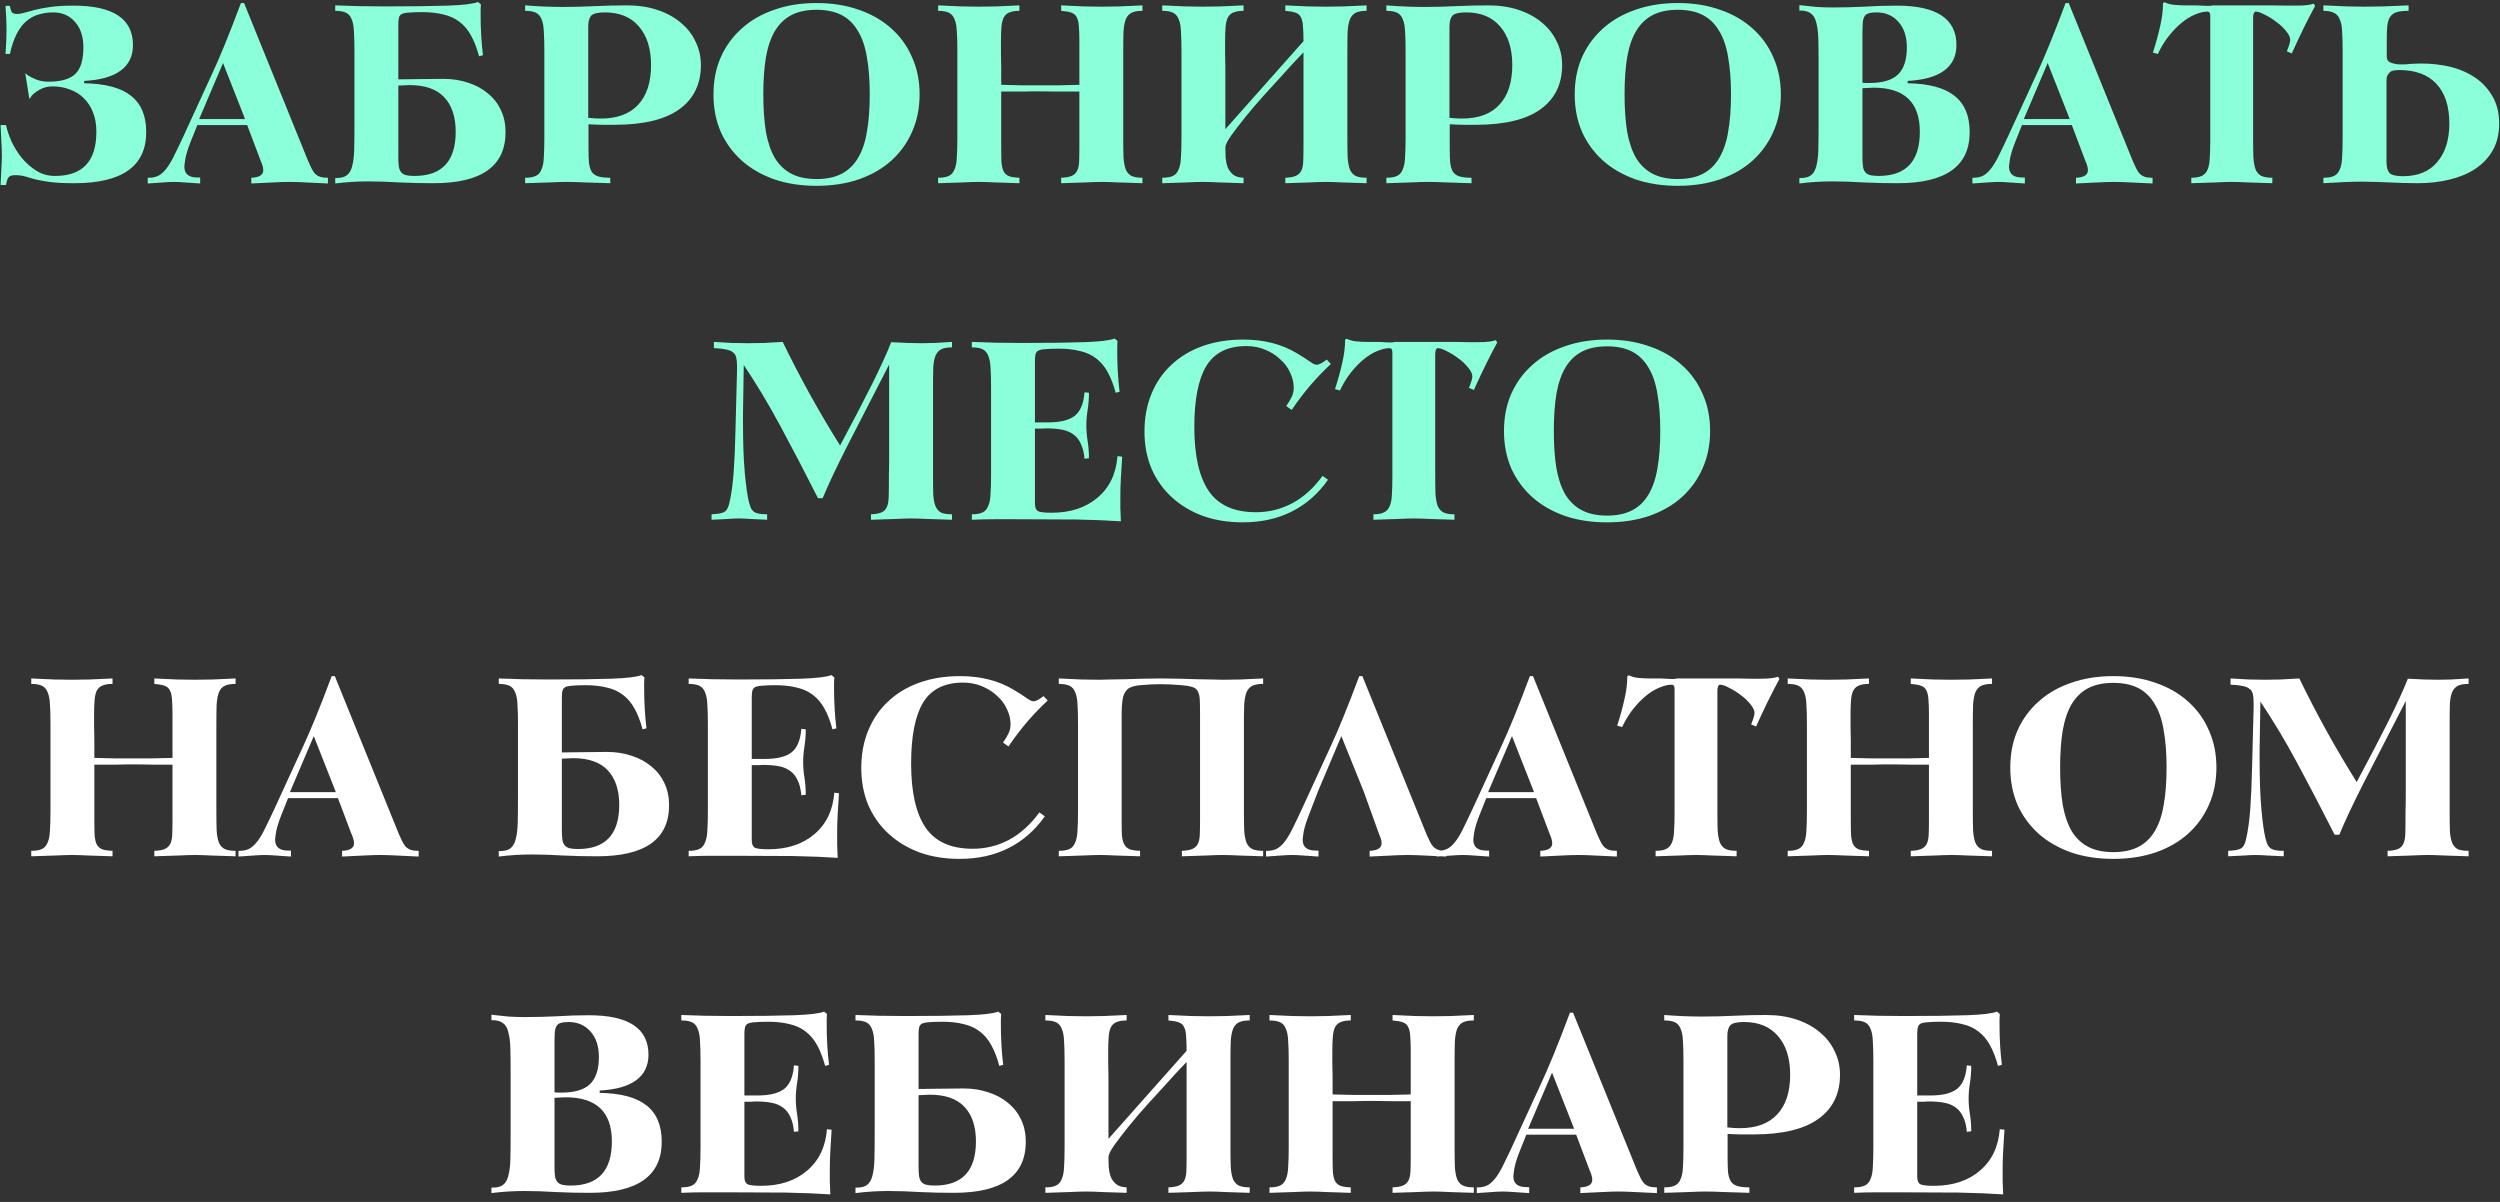 <?xml version="1.0" encoding="UTF-8"?> <svg xmlns="http://www.w3.org/2000/svg" width="260" height="125" viewBox="0 0 260 125" fill="none"><rect x="0" y="0" width="260" height="125" fill="#333333" stroke="none"/> <path d="M15.207 13.735C15.207 17.281 12.713 19.054 7.728 19.054C6.612 19.054 5.748 19.009 5.136 18.919C4.524 18.829 4.029 18.739 3.651 18.649C3.273 18.541 2.931 18.442 2.625 18.352C2.337 18.262 1.968 18.217 1.518 18.217C1.266 18.217 1.068 18.28 0.924 18.406C0.798 18.514 0.699 18.793 0.627 19.243H0.06C0.096 18.613 0.123 18.046 0.141 17.542C0.177 17.02 0.195 16.552 0.195 16.138C0.195 15.724 0.177 15.256 0.141 14.734C0.123 14.212 0.096 13.636 0.06 13.006H0.627C0.735 13.528 0.924 14.095 1.194 14.707C1.482 15.319 1.842 15.895 2.274 16.435C2.706 16.957 3.21 17.398 3.786 17.758C4.362 18.118 5.01 18.298 5.73 18.298C8.592 18.298 10.023 16.768 10.023 13.708C10.023 12.934 9.906 12.259 9.672 11.683C9.438 11.089 9.114 10.594 8.7 10.198C8.304 9.802 7.827 9.505 7.269 9.307C6.711 9.091 6.117 8.983 5.487 8.983C4.965 8.983 4.506 9.1 4.11 9.334C3.732 9.55 3.462 9.757 3.3 9.955C3.156 10.153 3.075 10.27 3.057 10.306L2.625 7.606C2.643 7.624 2.742 7.705 2.922 7.849C3.12 7.975 3.408 8.119 3.786 8.281C4.182 8.425 4.596 8.497 5.028 8.497C6.342 8.497 7.278 8.227 7.836 7.687C8.394 7.147 8.673 6.229 8.673 4.933C8.673 3.817 8.385 2.935 7.809 2.287C7.233 1.621 6.468 1.288 5.514 1.288C4.992 1.288 4.497 1.36 4.029 1.504C3.561 1.63 3.129 1.864 2.733 2.206C2.355 2.53 2.022 2.971 1.734 3.529C1.446 4.087 1.212 4.78 1.032 5.608H0.573C0.609 5.086 0.636 4.627 0.654 4.231C0.672 3.817 0.681 3.439 0.681 3.097C0.681 2.755 0.672 2.386 0.654 1.99C0.636 1.576 0.609 1.117 0.573 0.613H1.032C1.086 0.973 1.167 1.207 1.275 1.315C1.383 1.405 1.545 1.45 1.761 1.45C2.013 1.45 2.283 1.405 2.571 1.315C2.877 1.225 3.246 1.126 3.678 1.018C4.11 0.91 4.641 0.811 5.271 0.721C5.919 0.631 6.711 0.586 7.647 0.586C11.768 0.586 13.829 1.954 13.829 4.69C13.829 5.824 13.406 6.706 12.56 7.336C11.714 7.966 10.445 8.326 8.754 8.416V8.659C10.95 8.695 12.569 9.127 13.614 9.955C14.675 10.783 15.207 12.043 15.207 13.735ZM34.103 19.081C33.239 19.045 32.474 19.009 31.808 18.973C31.142 18.937 30.575 18.919 30.107 18.919C29.639 18.919 29.072 18.937 28.406 18.973C27.758 19.009 27.002 19.045 26.138 19.081V18.487C26.966 18.451 27.38 18.19 27.38 17.704C27.38 17.542 27.353 17.38 27.299 17.218C27.245 17.038 27.173 16.849 27.083 16.651L25.706 13.006H20.522L19.82 14.761C19.55 15.445 19.37 16.021 19.28 16.489C19.208 16.957 19.172 17.236 19.172 17.326C19.172 18.082 19.622 18.46 20.522 18.46H20.819V19.081C20.225 19.045 19.694 19.009 19.226 18.973C18.776 18.937 18.398 18.919 18.092 18.919C17.786 18.919 17.399 18.937 16.931 18.973C16.481 19.009 15.959 19.045 15.365 19.081V18.487H15.5C15.914 18.487 16.274 18.397 16.58 18.217C16.886 18.019 17.165 17.74 17.417 17.38C17.687 17.002 17.948 16.543 18.2 16.003C18.47 15.463 18.767 14.842 19.091 14.14L22.142 7.498C22.502 6.724 22.925 5.743 23.411 4.555C23.897 3.367 24.446 1.954 25.058 0.316H25.382L32.051 16.759C32.177 17.047 32.294 17.299 32.402 17.515C32.51 17.731 32.627 17.911 32.753 18.055C32.897 18.199 33.068 18.307 33.266 18.379C33.464 18.451 33.716 18.487 34.022 18.487H34.103V19.081ZM25.49 12.385L23.195 6.553L20.711 12.385H25.49ZM52.577 13.735C52.577 17.281 50.084 19.054 45.098 19.054C43.874 19.054 42.695 19.027 41.561 18.973C40.427 18.901 39.32 18.865 38.24 18.865C37.682 18.865 37.124 18.883 36.566 18.919C36.008 18.955 35.441 19.009 34.865 19.081V18.514H34.973C35.441 18.514 35.801 18.424 36.053 18.244C36.323 18.046 36.512 17.731 36.62 17.299C36.746 16.849 36.818 16.273 36.836 15.571C36.854 14.851 36.863 13.978 36.863 12.952V5.284C36.863 4.474 36.845 3.808 36.809 3.286C36.791 2.746 36.71 2.314 36.566 1.99C36.44 1.666 36.242 1.441 35.972 1.315C35.702 1.189 35.333 1.126 34.865 1.126V0.559C35.657 0.595 36.476 0.622 37.322 0.64C38.186 0.658 39.095 0.667 40.049 0.667C42.803 0.667 44.972 0.64 46.556 0.586C48.158 0.532 49.211 0.406 49.715 0.208L50.012 0.451C50.012 0.649 50.003 0.838 49.985 1.018C49.985 1.198 49.985 1.387 49.985 1.585C49.985 3.043 50.066 4.429 50.228 5.743L49.823 5.851C49.589 4.987 49.31 4.267 48.986 3.691C48.662 3.097 48.257 2.62 47.771 2.26C47.303 1.9 46.745 1.648 46.097 1.504C45.467 1.342 44.729 1.261 43.883 1.261C43.289 1.261 42.821 1.279 42.479 1.315C42.155 1.333 41.912 1.387 41.75 1.477C41.606 1.567 41.516 1.702 41.48 1.882C41.444 2.044 41.426 2.26 41.426 2.53V8.254C41.948 8.254 42.65 8.245 43.532 8.227C44.414 8.209 45.278 8.2 46.124 8.2C47.042 8.2 47.897 8.335 48.689 8.605C49.481 8.857 50.165 9.226 50.741 9.712C51.317 10.18 51.767 10.756 52.091 11.44C52.415 12.124 52.577 12.889 52.577 13.735ZM47.393 13.708C47.393 12.16 46.997 10.963 46.205 10.117C45.413 9.271 44.207 8.848 42.587 8.848C42.389 8.848 42.191 8.857 41.993 8.875C41.813 8.875 41.624 8.884 41.426 8.902V16.381C41.426 16.759 41.444 17.074 41.48 17.326C41.516 17.56 41.597 17.758 41.723 17.92C41.849 18.064 42.02 18.163 42.236 18.217C42.452 18.271 42.74 18.298 43.1 18.298C45.962 18.298 47.393 16.768 47.393 13.708ZM72.893 6.769C72.893 8.749 72.146 10.279 70.652 11.359C69.158 12.439 66.908 12.979 63.902 12.979C63.596 12.979 63.218 12.979 62.768 12.979C62.318 12.979 61.796 12.961 61.202 12.925V15.463C61.202 16.075 61.22 16.579 61.256 16.975C61.31 17.353 61.409 17.659 61.553 17.893C61.715 18.109 61.94 18.262 62.228 18.352C62.534 18.442 62.948 18.487 63.47 18.487V19.054C62.498 19.018 61.634 18.991 60.878 18.973C60.122 18.937 59.456 18.919 58.88 18.919C58.43 18.919 57.845 18.937 57.125 18.973C56.423 18.991 55.586 19.018 54.614 19.054V18.487C55.082 18.487 55.451 18.424 55.721 18.298C55.991 18.172 56.189 17.947 56.315 17.623C56.459 17.299 56.54 16.876 56.558 16.354C56.594 15.814 56.612 15.139 56.612 14.329V5.284C56.612 4.474 56.594 3.808 56.558 3.286C56.54 2.746 56.459 2.314 56.315 1.99C56.189 1.666 55.991 1.441 55.721 1.315C55.451 1.189 55.082 1.126 54.614 1.126V0.559C55.928 0.667 57.251 0.721 58.583 0.721C59.663 0.721 60.752 0.694 61.85 0.64C62.948 0.586 64.064 0.559 65.198 0.559C66.386 0.559 67.457 0.721 68.411 1.045C69.365 1.369 70.175 1.819 70.841 2.395C71.507 2.953 72.011 3.61 72.353 4.366C72.713 5.104 72.893 5.905 72.893 6.769ZM67.709 6.769C67.709 5.059 67.286 3.718 66.44 2.746C65.612 1.774 64.433 1.288 62.903 1.288C62.165 1.288 61.688 1.405 61.472 1.639C61.274 1.873 61.175 2.251 61.175 2.773V12.25C61.625 12.304 62.057 12.331 62.471 12.331C64.181 12.331 65.477 11.854 66.359 10.9C67.259 9.946 67.709 8.569 67.709 6.769ZM95.639 9.82C95.639 11.242 95.378 12.538 94.856 13.708C94.352 14.86 93.632 15.859 92.696 16.705C91.778 17.533 90.653 18.181 89.321 18.649C88.007 19.099 86.54 19.324 84.92 19.324C83.3 19.324 81.833 19.099 80.519 18.649C79.205 18.181 78.08 17.533 77.144 16.705C76.208 15.859 75.479 14.86 74.957 13.708C74.453 12.538 74.201 11.242 74.201 9.82C74.201 8.398 74.453 7.111 74.957 5.959C75.479 4.789 76.208 3.79 77.144 2.962C78.08 2.116 79.205 1.468 80.519 1.018C81.833 0.55 83.3 0.316 84.92 0.316C86.54 0.316 88.007 0.55 89.321 1.018C90.635 1.468 91.76 2.116 92.696 2.962C93.632 3.79 94.352 4.789 94.856 5.959C95.378 7.111 95.639 8.398 95.639 9.82ZM90.455 9.82C90.455 8.344 90.356 7.057 90.158 5.959C89.978 4.843 89.663 3.925 89.213 3.205C88.781 2.467 88.214 1.918 87.512 1.558C86.81 1.198 85.946 1.018 84.92 1.018C83.894 1.018 83.03 1.198 82.328 1.558C81.626 1.918 81.05 2.467 80.6 3.205C80.168 3.925 79.853 4.843 79.655 5.959C79.475 7.057 79.385 8.344 79.385 9.82C79.385 11.296 79.475 12.592 79.655 13.708C79.853 14.806 80.168 15.724 80.6 16.462C81.05 17.182 81.626 17.722 82.328 18.082C83.03 18.442 83.894 18.622 84.92 18.622C85.946 18.622 86.81 18.442 87.512 18.082C88.214 17.722 88.781 17.182 89.213 16.462C89.663 15.724 89.978 14.806 90.158 13.708C90.356 12.61 90.455 11.314 90.455 9.82ZM118.815 19.054C117.843 19.018 117.006 18.991 116.304 18.973C115.62 18.937 115.053 18.919 114.603 18.919C114.171 18.919 113.595 18.937 112.875 18.973C112.173 18.991 111.336 19.018 110.364 19.054V18.487C110.832 18.469 111.192 18.406 111.444 18.298C111.696 18.19 111.885 18.019 112.011 17.785C112.137 17.551 112.209 17.227 112.227 16.813C112.245 16.399 112.254 15.868 112.254 15.22V9.523C111.714 9.523 111.048 9.523 110.256 9.523C109.482 9.505 108.573 9.496 107.529 9.496C107.349 9.496 106.98 9.505 106.422 9.523C105.864 9.523 105.099 9.523 104.127 9.523V15.328C104.127 15.958 104.136 16.471 104.154 16.867C104.19 17.263 104.262 17.578 104.37 17.812C104.496 18.046 104.685 18.217 104.937 18.325C105.189 18.415 105.549 18.469 106.017 18.487V19.054C105.045 19.018 104.208 18.991 103.506 18.973C102.822 18.937 102.255 18.919 101.805 18.919C101.355 18.919 100.779 18.937 100.077 18.973C99.375 18.991 98.538 19.018 97.566 19.054V18.487C98.034 18.487 98.403 18.424 98.673 18.298C98.943 18.172 99.141 17.947 99.267 17.623C99.411 17.299 99.492 16.876 99.51 16.354C99.546 15.814 99.564 15.139 99.564 14.329V5.284C99.564 4.474 99.546 3.808 99.51 3.286C99.492 2.746 99.411 2.314 99.267 1.99C99.141 1.666 98.943 1.441 98.673 1.315C98.403 1.189 98.034 1.126 97.566 1.126V0.559C98.448 0.595 99.24 0.631 99.942 0.667C100.662 0.685 101.283 0.694 101.805 0.694C102.327 0.694 102.939 0.685 103.641 0.667C104.343 0.631 105.135 0.595 106.017 0.559V1.126C105.585 1.126 105.243 1.18 104.991 1.288C104.739 1.378 104.541 1.549 104.397 1.801C104.271 2.035 104.19 2.359 104.154 2.773C104.118 3.187 104.1 3.7 104.1 4.312C104.1 4.672 104.1 5.077 104.1 5.527C104.118 5.977 104.127 6.463 104.127 6.985V8.821C104.937 8.839 105.675 8.857 106.341 8.875C107.025 8.875 107.646 8.875 108.204 8.875C108.744 8.875 109.347 8.875 110.013 8.875C110.697 8.857 111.444 8.839 112.254 8.821V4.285C112.254 3.655 112.236 3.142 112.2 2.746C112.182 2.35 112.11 2.035 111.984 1.801C111.876 1.567 111.687 1.405 111.417 1.315C111.165 1.225 110.814 1.162 110.364 1.126V0.559C111.228 0.595 112.011 0.631 112.713 0.667C113.433 0.685 114.063 0.694 114.603 0.694C115.125 0.694 115.737 0.685 116.439 0.667C117.141 0.631 117.933 0.595 118.815 0.559V1.126C118.347 1.126 117.978 1.189 117.708 1.315C117.438 1.441 117.231 1.666 117.087 1.99C116.961 2.314 116.88 2.746 116.844 3.286C116.826 3.808 116.817 4.474 116.817 5.284V14.302C116.817 15.13 116.826 15.814 116.844 16.354C116.88 16.894 116.961 17.326 117.087 17.65C117.231 17.956 117.429 18.172 117.681 18.298C117.951 18.424 118.329 18.487 118.815 18.487V19.054ZM142.124 19.054C141.152 19.018 140.315 18.991 139.613 18.973C138.929 18.937 138.362 18.919 137.912 18.919C137.48 18.919 136.904 18.937 136.184 18.973C135.482 18.991 134.645 19.018 133.673 19.054V18.487C134.141 18.469 134.501 18.406 134.753 18.298C135.005 18.19 135.194 18.019 135.32 17.785C135.446 17.551 135.518 17.227 135.536 16.813C135.554 16.399 135.563 15.868 135.563 15.22V5.446C135.563 5.446 135.356 5.662 134.942 6.094C134.546 6.508 134.051 7.048 133.457 7.714C132.863 8.362 132.206 9.082 131.486 9.874C130.784 10.648 130.136 11.404 129.542 12.142C128.948 12.88 128.444 13.537 128.03 14.113C127.634 14.689 127.436 15.094 127.436 15.328C127.436 15.688 127.445 16.048 127.463 16.408C127.499 16.768 127.571 17.101 127.679 17.407C127.805 17.695 127.994 17.947 128.246 18.163C128.498 18.361 128.858 18.469 129.326 18.487V19.054C128.354 19.018 127.517 18.991 126.815 18.973C126.131 18.937 125.564 18.919 125.114 18.919C124.664 18.919 124.088 18.937 123.386 18.973C122.684 18.991 121.847 19.018 120.875 19.054V18.487C121.343 18.487 121.712 18.424 121.982 18.298C122.252 18.172 122.45 17.947 122.576 17.623C122.72 17.299 122.801 16.876 122.819 16.354C122.855 15.814 122.873 15.139 122.873 14.329V5.284C122.873 4.474 122.855 3.808 122.819 3.286C122.801 2.746 122.72 2.314 122.576 1.99C122.45 1.666 122.252 1.441 121.982 1.315C121.712 1.189 121.343 1.126 120.875 1.126V0.559C121.757 0.595 122.549 0.631 123.251 0.667C123.971 0.685 124.592 0.694 125.114 0.694C125.636 0.694 126.248 0.685 126.95 0.667C127.652 0.631 128.444 0.595 129.326 0.559V1.126C128.894 1.126 128.552 1.18 128.3 1.288C128.048 1.378 127.85 1.549 127.706 1.801C127.58 2.035 127.499 2.359 127.463 2.773C127.427 3.187 127.409 3.7 127.409 4.312C127.409 4.672 127.409 5.077 127.409 5.527C127.427 5.977 127.436 6.463 127.436 6.985V13.438L135.563 4.285C135.563 3.655 135.545 3.142 135.509 2.746C135.491 2.35 135.419 2.035 135.293 1.801C135.185 1.567 134.996 1.405 134.726 1.315C134.474 1.225 134.123 1.162 133.673 1.126V0.559C134.537 0.595 135.32 0.631 136.022 0.667C136.742 0.685 137.372 0.694 137.912 0.694C138.434 0.694 139.046 0.685 139.748 0.667C140.45 0.631 141.242 0.595 142.124 0.559V1.126C141.656 1.126 141.287 1.189 141.017 1.315C140.747 1.441 140.54 1.666 140.396 1.99C140.27 2.314 140.189 2.746 140.153 3.286C140.135 3.808 140.126 4.474 140.126 5.284V14.302C140.126 15.13 140.135 15.814 140.153 16.354C140.189 16.894 140.27 17.326 140.396 17.65C140.54 17.956 140.738 18.172 140.99 18.298C141.26 18.424 141.638 18.487 142.124 18.487V19.054ZM162.462 6.769C162.462 8.749 161.715 10.279 160.221 11.359C158.727 12.439 156.477 12.979 153.471 12.979C153.165 12.979 152.787 12.979 152.337 12.979C151.887 12.979 151.365 12.961 150.771 12.925V15.463C150.771 16.075 150.789 16.579 150.825 16.975C150.879 17.353 150.978 17.659 151.122 17.893C151.284 18.109 151.509 18.262 151.797 18.352C152.103 18.442 152.517 18.487 153.039 18.487V19.054C152.067 19.018 151.203 18.991 150.447 18.973C149.691 18.937 149.025 18.919 148.449 18.919C147.999 18.919 147.414 18.937 146.694 18.973C145.992 18.991 145.155 19.018 144.183 19.054V18.487C144.651 18.487 145.02 18.424 145.29 18.298C145.56 18.172 145.758 17.947 145.884 17.623C146.028 17.299 146.109 16.876 146.127 16.354C146.163 15.814 146.181 15.139 146.181 14.329V5.284C146.181 4.474 146.163 3.808 146.127 3.286C146.109 2.746 146.028 2.314 145.884 1.99C145.758 1.666 145.56 1.441 145.29 1.315C145.02 1.189 144.651 1.126 144.183 1.126V0.559C145.497 0.667 146.82 0.721 148.152 0.721C149.232 0.721 150.321 0.694 151.419 0.64C152.517 0.586 153.633 0.559 154.767 0.559C155.955 0.559 157.026 0.721 157.98 1.045C158.934 1.369 159.744 1.819 160.41 2.395C161.076 2.953 161.58 3.61 161.922 4.366C162.282 5.104 162.462 5.905 162.462 6.769ZM157.278 6.769C157.278 5.059 156.855 3.718 156.009 2.746C155.181 1.774 154.002 1.288 152.472 1.288C151.734 1.288 151.257 1.405 151.041 1.639C150.843 1.873 150.744 2.251 150.744 2.773V12.25C151.194 12.304 151.626 12.331 152.04 12.331C153.75 12.331 155.046 11.854 155.928 10.9C156.828 9.946 157.278 8.569 157.278 6.769ZM185.208 9.82C185.208 11.242 184.947 12.538 184.425 13.708C183.921 14.86 183.201 15.859 182.265 16.705C181.347 17.533 180.222 18.181 178.89 18.649C177.576 19.099 176.109 19.324 174.489 19.324C172.869 19.324 171.402 19.099 170.088 18.649C168.774 18.181 167.649 17.533 166.713 16.705C165.777 15.859 165.048 14.86 164.526 13.708C164.022 12.538 163.77 11.242 163.77 9.82C163.77 8.398 164.022 7.111 164.526 5.959C165.048 4.789 165.777 3.79 166.713 2.962C167.649 2.116 168.774 1.468 170.088 1.018C171.402 0.55 172.869 0.316 174.489 0.316C176.109 0.316 177.576 0.55 178.89 1.018C180.204 1.468 181.329 2.116 182.265 2.962C183.201 3.79 183.921 4.789 184.425 5.959C184.947 7.111 185.208 8.398 185.208 9.82ZM180.024 9.82C180.024 8.344 179.925 7.057 179.727 5.959C179.547 4.843 179.232 3.925 178.782 3.205C178.35 2.467 177.783 1.918 177.081 1.558C176.379 1.198 175.515 1.018 174.489 1.018C173.463 1.018 172.599 1.198 171.897 1.558C171.195 1.918 170.619 2.467 170.169 3.205C169.737 3.925 169.422 4.843 169.224 5.959C169.044 7.057 168.954 8.344 168.954 9.82C168.954 11.296 169.044 12.592 169.224 13.708C169.422 14.806 169.737 15.724 170.169 16.462C170.619 17.182 171.195 17.722 171.897 18.082C172.599 18.442 173.463 18.622 174.489 18.622C175.515 18.622 176.379 18.442 177.081 18.082C177.783 17.722 178.35 17.182 178.782 16.462C179.232 15.724 179.547 14.806 179.727 13.708C179.925 12.61 180.024 11.314 180.024 9.82ZM204.847 13.735C204.847 17.281 202.354 19.054 197.368 19.054C196.144 19.054 194.965 19.027 193.831 18.973C192.697 18.901 191.59 18.865 190.51 18.865C189.952 18.865 189.394 18.883 188.836 18.919C188.278 18.955 187.711 19.009 187.135 19.081V18.514H187.243C187.711 18.514 188.071 18.424 188.323 18.244C188.593 18.046 188.782 17.731 188.89 17.299C189.016 16.849 189.088 16.273 189.106 15.571C189.124 14.851 189.133 13.978 189.133 12.952V6.661C189.133 5.635 189.124 4.771 189.106 4.069C189.088 3.349 189.016 2.773 188.89 2.341C188.782 1.891 188.593 1.576 188.323 1.396C188.071 1.198 187.711 1.099 187.243 1.099H187.135V0.532C187.747 0.604 188.332 0.667 188.89 0.721C189.466 0.757 190.024 0.775 190.564 0.775C191.698 0.775 192.814 0.748 193.912 0.694C195.028 0.622 196.153 0.586 197.287 0.586C201.409 0.586 203.47 1.954 203.47 4.69C203.47 5.824 203.047 6.706 202.201 7.336C201.355 7.966 200.086 8.326 198.394 8.416V8.659C200.59 8.695 202.21 9.127 203.254 9.955C204.316 10.783 204.847 12.043 204.847 13.735ZM198.313 4.933C198.313 3.817 198.025 2.935 197.449 2.287C196.873 1.621 196.108 1.288 195.154 1.288C194.794 1.288 194.515 1.324 194.317 1.396C194.119 1.45 193.975 1.567 193.885 1.747C193.795 1.909 193.741 2.134 193.723 2.422C193.705 2.71 193.696 3.079 193.696 3.529V8.605C193.822 8.623 193.939 8.632 194.047 8.632C194.155 8.632 194.272 8.632 194.398 8.632C195.766 8.632 196.756 8.344 197.368 7.768C197.998 7.174 198.313 6.229 198.313 4.933ZM199.663 13.708C199.663 10.648 198.061 9.118 194.857 9.118C194.659 9.118 194.461 9.127 194.263 9.145C194.083 9.145 193.894 9.154 193.696 9.172V16.381C193.696 16.759 193.714 17.074 193.75 17.326C193.786 17.56 193.867 17.758 193.993 17.92C194.119 18.064 194.29 18.163 194.506 18.217C194.722 18.271 195.01 18.298 195.37 18.298C198.232 18.298 199.663 16.768 199.663 13.708ZM223.867 19.081C223.003 19.045 222.238 19.009 221.572 18.973C220.906 18.937 220.339 18.919 219.871 18.919C219.403 18.919 218.836 18.937 218.17 18.973C217.522 19.009 216.766 19.045 215.902 19.081V18.487C216.73 18.451 217.144 18.19 217.144 17.704C217.144 17.542 217.117 17.38 217.063 17.218C217.009 17.038 216.937 16.849 216.847 16.651L215.47 13.006H210.286L209.584 14.761C209.314 15.445 209.134 16.021 209.044 16.489C208.972 16.957 208.936 17.236 208.936 17.326C208.936 18.082 209.386 18.46 210.286 18.46H210.583V19.081C209.989 19.045 209.458 19.009 208.99 18.973C208.54 18.937 208.162 18.919 207.856 18.919C207.55 18.919 207.163 18.937 206.695 18.973C206.245 19.009 205.723 19.045 205.129 19.081V18.487H205.264C205.678 18.487 206.038 18.397 206.344 18.217C206.65 18.019 206.929 17.74 207.181 17.38C207.451 17.002 207.712 16.543 207.964 16.003C208.234 15.463 208.531 14.842 208.855 14.14L211.906 7.498C212.266 6.724 212.689 5.743 213.175 4.555C213.661 3.367 214.21 1.954 214.822 0.316H215.146L221.815 16.759C221.941 17.047 222.058 17.299 222.166 17.515C222.274 17.731 222.391 17.911 222.517 18.055C222.661 18.199 222.832 18.307 223.03 18.379C223.228 18.451 223.48 18.487 223.786 18.487H223.867V19.081ZM215.254 12.385L212.959 6.553L210.475 12.385H215.254ZM240.776 0.613C240.362 1.369 239.957 2.152 239.561 2.962C239.165 3.772 238.76 4.636 238.346 5.554L237.833 5.338C238.067 4.762 238.184 4.366 238.184 4.15C238.184 3.88 238.04 3.574 237.752 3.232C237.482 2.89 237.149 2.575 236.753 2.287C236.357 1.981 235.952 1.729 235.538 1.531C235.142 1.315 234.827 1.207 234.593 1.207C234.503 1.207 234.431 1.279 234.377 1.423C234.341 1.549 234.323 1.711 234.323 1.909V14.302C234.323 15.13 234.332 15.814 234.35 16.354C234.386 16.894 234.467 17.326 234.593 17.65C234.737 17.956 234.935 18.172 235.187 18.298C235.457 18.424 235.835 18.487 236.321 18.487V19.054C235.349 19.018 234.512 18.991 233.81 18.973C233.126 18.937 232.559 18.919 232.109 18.919C231.659 18.919 231.083 18.937 230.381 18.973C229.697 18.991 228.869 19.018 227.897 19.054V18.487C228.365 18.487 228.725 18.424 228.977 18.298C229.247 18.172 229.445 17.965 229.571 17.677C229.715 17.371 229.796 16.966 229.814 16.462C229.85 15.958 229.868 15.319 229.868 14.545V1.639C229.868 1.351 229.769 1.207 229.571 1.207C229.193 1.207 228.77 1.306 228.302 1.504C227.852 1.684 227.393 1.963 226.925 2.341C226.475 2.701 226.025 3.16 225.575 3.718C225.143 4.258 224.756 4.888 224.414 5.608L223.901 5.473C224.225 4.465 224.477 3.547 224.657 2.719C224.855 1.873 224.954 1.072 224.954 0.316L225.116 0.235C225.422 0.379 225.755 0.469 226.115 0.505C226.475 0.541 226.871 0.559 227.303 0.559H228.41C228.59 0.559 228.77 0.568 228.95 0.586C229.13 0.604 229.319 0.613 229.517 0.613C229.607 0.613 229.697 0.613 229.787 0.613C229.895 0.613 230.003 0.595 230.111 0.559H236.375C236.861 0.559 237.302 0.568 237.698 0.586C238.112 0.586 238.481 0.586 238.805 0.586C239.723 0.586 240.326 0.514 240.614 0.37L240.776 0.613ZM259.915 12.844C259.915 13.906 259.699 14.824 259.267 15.598C258.835 16.372 258.232 17.02 257.458 17.542C256.702 18.046 255.802 18.424 254.758 18.676C253.732 18.928 252.625 19.054 251.437 19.054C250.861 19.054 250.33 19.045 249.844 19.027C249.376 19.009 248.917 18.991 248.467 18.973C248.017 18.955 247.558 18.937 247.09 18.919C246.64 18.901 246.145 18.892 245.605 18.892C244.939 18.892 244.273 18.91 243.607 18.946C242.959 18.982 242.302 19.018 241.636 19.054V18.487C242.104 18.487 242.473 18.424 242.743 18.298C243.013 18.172 243.211 17.947 243.337 17.623C243.481 17.299 243.562 16.876 243.58 16.354C243.616 15.814 243.634 15.139 243.634 14.329V5.284C243.634 4.474 243.616 3.808 243.58 3.286C243.562 2.746 243.481 2.323 243.337 2.017C243.211 1.693 243.013 1.468 242.743 1.342C242.473 1.198 242.104 1.126 241.636 1.126V0.559C242.608 0.595 243.445 0.631 244.147 0.667C244.867 0.685 245.452 0.694 245.902 0.694C246.478 0.694 247.144 0.685 247.9 0.667C248.656 0.631 249.52 0.595 250.492 0.559V1.126C249.97 1.126 249.556 1.171 249.25 1.261C248.962 1.351 248.737 1.513 248.575 1.747C248.431 1.963 248.332 2.269 248.278 2.665C248.242 3.043 248.224 3.538 248.224 4.15V5.905C248.224 6.175 248.332 6.364 248.548 6.472C248.782 6.58 249.043 6.652 249.331 6.688C249.637 6.706 249.943 6.706 250.249 6.688C250.555 6.652 250.78 6.634 250.924 6.634C252.058 6.562 253.165 6.625 254.245 6.823C255.325 7.021 256.279 7.372 257.107 7.876C257.953 8.38 258.628 9.046 259.132 9.874C259.654 10.702 259.915 11.692 259.915 12.844ZM254.731 12.844C254.731 11.044 254.281 9.667 253.381 8.713C252.499 7.759 251.203 7.282 249.493 7.282C249.385 7.282 249.259 7.291 249.115 7.309C248.971 7.309 248.827 7.345 248.683 7.417C248.557 7.489 248.44 7.606 248.332 7.768C248.242 7.912 248.197 8.128 248.197 8.416V16.84C248.197 17.362 248.296 17.74 248.494 17.974C248.71 18.208 249.187 18.325 249.925 18.325C251.455 18.325 252.634 17.839 253.462 16.867C254.308 15.895 254.731 14.554 254.731 12.844ZM99.006 54.054C98.034 54.018 97.197 53.991 96.495 53.973C95.811 53.937 95.244 53.919 94.794 53.919C94.362 53.919 93.795 53.937 93.093 53.973C92.391 53.991 91.554 54.018 90.582 54.054V53.487C91.05 53.469 91.41 53.406 91.662 53.298C91.914 53.19 92.094 53.019 92.202 52.785C92.328 52.551 92.4 52.227 92.418 51.813C92.436 51.399 92.445 50.868 92.445 50.22C92.445 50.076 92.445 49.788 92.445 49.356C92.463 48.924 92.472 48.348 92.472 47.628V37.908C90.69 41.364 89.214 44.235 88.044 46.521C86.892 48.807 86.064 50.571 85.56 51.813H85.074C83.706 49.113 82.401 46.611 81.159 44.307C79.917 42.003 78.648 39.888 77.352 37.962L77.271 42.93V43.956C77.271 46.062 77.334 47.808 77.46 49.194C77.586 50.58 77.73 51.588 77.892 52.218C77.964 52.488 78.036 52.704 78.108 52.866C78.198 53.028 78.306 53.154 78.432 53.244C78.576 53.334 78.756 53.397 78.972 53.433C79.188 53.469 79.458 53.487 79.782 53.487V54.054C79.152 54.018 78.585 53.991 78.081 53.973C77.595 53.937 77.172 53.919 76.812 53.919C76.506 53.919 76.119 53.937 75.651 53.973C75.183 53.991 74.634 54.018 74.004 54.054V53.487C74.328 53.469 74.598 53.442 74.814 53.406C75.03 53.37 75.201 53.316 75.327 53.244C75.471 53.154 75.579 53.037 75.651 52.893C75.741 52.731 75.813 52.515 75.867 52.245C76.065 51.399 76.209 50.364 76.299 49.14C76.389 47.898 76.452 46.449 76.488 44.793L76.65 38.556V38.097C76.65 37.719 76.623 37.413 76.569 37.179C76.515 36.945 76.398 36.765 76.218 36.639C76.056 36.495 75.813 36.396 75.489 36.342C75.183 36.27 74.769 36.225 74.247 36.207V35.559C74.931 35.595 75.57 35.631 76.164 35.667C76.776 35.685 77.343 35.694 77.865 35.694C78.333 35.694 78.855 35.685 79.431 35.667C80.025 35.631 80.682 35.595 81.402 35.559C82.338 37.485 83.301 39.339 84.291 41.121C85.281 42.903 86.307 44.64 87.369 46.332C88.683 43.884 89.781 41.778 90.663 40.014C91.545 38.25 92.22 36.774 92.688 35.586C93.318 35.622 93.894 35.649 94.416 35.667C94.938 35.685 95.415 35.694 95.847 35.694C96.225 35.694 96.675 35.685 97.197 35.667C97.719 35.631 98.322 35.595 99.006 35.559V36.126C98.538 36.126 98.169 36.189 97.899 36.315C97.647 36.441 97.449 36.657 97.305 36.963C97.179 37.251 97.098 37.647 97.062 38.151C97.044 38.655 97.035 39.294 97.035 40.068V49.518C97.035 50.31 97.044 50.958 97.062 51.462C97.098 51.966 97.179 52.371 97.305 52.677C97.449 52.983 97.647 53.199 97.899 53.325C98.169 53.433 98.538 53.487 99.006 53.487V54.054ZM116.706 47.493C116.652 48.303 116.607 49.041 116.571 49.707C116.535 50.373 116.517 50.976 116.517 51.516C116.517 51.93 116.517 52.362 116.517 52.812C116.535 53.244 116.553 53.712 116.571 54.216C115.257 54.126 113.691 54.063 111.873 54.027C110.055 54.009 107.967 54 105.609 54C104.889 54 104.151 54 103.395 54C102.657 54 101.883 54.018 101.073 54.054V53.487C101.541 53.487 101.91 53.424 102.18 53.298C102.45 53.172 102.648 52.947 102.774 52.623C102.918 52.299 102.999 51.876 103.017 51.354C103.053 50.814 103.071 50.139 103.071 49.329V40.284C103.071 39.474 103.053 38.808 103.017 38.286C102.999 37.746 102.918 37.314 102.774 36.99C102.648 36.666 102.45 36.441 102.18 36.315C101.91 36.189 101.541 36.126 101.073 36.126V35.559C101.865 35.595 102.684 35.622 103.53 35.64C104.394 35.658 105.303 35.667 106.257 35.667C109.011 35.667 111.18 35.64 112.764 35.586C114.366 35.532 115.419 35.406 115.923 35.208L116.22 35.451C116.22 35.649 116.211 35.838 116.193 36.018C116.193 36.198 116.193 36.387 116.193 36.585C116.193 38.043 116.274 39.429 116.436 40.743L116.031 40.851C115.797 39.987 115.518 39.267 115.194 38.691C114.87 38.097 114.465 37.62 113.979 37.26C113.511 36.9 112.953 36.648 112.305 36.504C111.675 36.342 110.937 36.261 110.091 36.261C109.497 36.261 109.029 36.279 108.687 36.315C108.363 36.333 108.12 36.387 107.958 36.477C107.814 36.567 107.724 36.702 107.688 36.882C107.652 37.044 107.634 37.26 107.634 37.53V43.929H109.011C110.253 43.929 111.171 43.704 111.765 43.254C112.359 42.786 112.701 41.967 112.791 40.797L113.25 40.851C113.25 41.481 113.205 42.075 113.115 42.633C113.025 43.191 112.98 43.731 112.98 44.253C112.98 44.775 113.025 45.315 113.115 45.873C113.205 46.431 113.25 47.025 113.25 47.655L112.791 47.709C112.737 47.079 112.611 46.566 112.413 46.17C112.233 45.756 111.981 45.432 111.657 45.198C111.333 44.946 110.928 44.775 110.442 44.685C109.974 44.595 109.416 44.55 108.768 44.55C108.714 44.55 108.588 44.559 108.39 44.577C108.21 44.577 107.958 44.577 107.634 44.577V52.38C107.634 52.776 107.742 53.037 107.958 53.163C108.174 53.271 108.642 53.325 109.362 53.325C111.324 53.325 112.917 52.803 114.141 51.759C115.383 50.715 116.076 49.275 116.22 47.439L116.706 47.493ZM138.411 37.854C137.691 38.52 136.989 39.249 136.305 40.041C135.639 40.815 134.982 41.679 134.334 42.633L133.767 42.228C134.019 41.868 134.208 41.553 134.334 41.283C134.478 40.995 134.55 40.68 134.55 40.338C134.55 39.798 134.424 39.267 134.172 38.745C133.938 38.223 133.596 37.764 133.146 37.368C132.714 36.954 132.192 36.621 131.58 36.369C130.986 36.117 130.329 35.991 129.609 35.991C127.683 35.991 126.297 36.684 125.451 38.07C124.623 39.456 124.209 41.571 124.209 44.415C124.209 47.385 124.713 49.608 125.721 51.084C126.729 52.542 128.358 53.271 130.608 53.271C131.976 53.271 133.245 52.956 134.415 52.326C135.585 51.696 136.629 50.751 137.547 49.491L138.114 49.896C137.07 51.372 135.801 52.479 134.307 53.217C132.831 53.955 131.139 54.324 129.231 54.324C127.719 54.324 126.333 54.099 125.073 53.649C123.831 53.181 122.76 52.533 121.86 51.705C120.96 50.877 120.258 49.887 119.754 48.735C119.268 47.565 119.025 46.278 119.025 44.874C119.025 43.434 119.268 42.129 119.754 40.959C120.24 39.771 120.933 38.763 121.833 37.935C122.733 37.089 123.813 36.441 125.073 35.991C126.333 35.541 127.746 35.316 129.312 35.316C131.436 35.316 133.281 35.784 134.847 36.72C135.423 37.062 135.873 37.35 136.197 37.584C136.521 37.818 136.764 37.935 136.926 37.935C137.178 37.935 137.529 37.755 137.979 37.395L138.411 37.854ZM155.715 35.613C155.301 36.369 154.896 37.152 154.5 37.962C154.104 38.772 153.699 39.636 153.285 40.554L152.772 40.338C153.006 39.762 153.123 39.366 153.123 39.15C153.123 38.88 152.979 38.574 152.691 38.232C152.421 37.89 152.088 37.575 151.692 37.287C151.296 36.981 150.891 36.729 150.477 36.531C150.081 36.315 149.766 36.207 149.532 36.207C149.442 36.207 149.37 36.279 149.316 36.423C149.28 36.549 149.262 36.711 149.262 36.909V49.302C149.262 50.13 149.271 50.814 149.289 51.354C149.325 51.894 149.406 52.326 149.532 52.65C149.676 52.956 149.874 53.172 150.126 53.298C150.396 53.424 150.774 53.487 151.26 53.487V54.054C150.288 54.018 149.451 53.991 148.749 53.973C148.065 53.937 147.498 53.919 147.048 53.919C146.598 53.919 146.022 53.937 145.32 53.973C144.636 53.991 143.808 54.018 142.836 54.054V53.487C143.304 53.487 143.664 53.424 143.916 53.298C144.186 53.172 144.384 52.965 144.51 52.677C144.654 52.371 144.735 51.966 144.753 51.462C144.789 50.958 144.807 50.319 144.807 49.545V36.639C144.807 36.351 144.708 36.207 144.51 36.207C144.132 36.207 143.709 36.306 143.241 36.504C142.791 36.684 142.332 36.963 141.864 37.341C141.414 37.701 140.964 38.16 140.514 38.718C140.082 39.258 139.695 39.888 139.353 40.608L138.84 40.473C139.164 39.465 139.416 38.547 139.596 37.719C139.794 36.873 139.893 36.072 139.893 35.316L140.055 35.235C140.361 35.379 140.694 35.469 141.054 35.505C141.414 35.541 141.81 35.559 142.242 35.559H143.349C143.529 35.559 143.709 35.568 143.889 35.586C144.069 35.604 144.258 35.613 144.456 35.613C144.546 35.613 144.636 35.613 144.726 35.613C144.834 35.613 144.942 35.595 145.05 35.559H151.314C151.8 35.559 152.241 35.568 152.637 35.586C153.051 35.586 153.42 35.586 153.744 35.586C154.662 35.586 155.265 35.514 155.553 35.37L155.715 35.613ZM177.852 44.82C177.852 46.242 177.591 47.538 177.069 48.708C176.565 49.86 175.845 50.859 174.909 51.705C173.991 52.533 172.866 53.181 171.534 53.649C170.22 54.099 168.753 54.324 167.133 54.324C165.513 54.324 164.046 54.099 162.732 53.649C161.418 53.181 160.293 52.533 159.357 51.705C158.421 50.859 157.692 49.86 157.17 48.708C156.666 47.538 156.414 46.242 156.414 44.82C156.414 43.398 156.666 42.111 157.17 40.959C157.692 39.789 158.421 38.79 159.357 37.962C160.293 37.116 161.418 36.468 162.732 36.018C164.046 35.55 165.513 35.316 167.133 35.316C168.753 35.316 170.22 35.55 171.534 36.018C172.848 36.468 173.973 37.116 174.909 37.962C175.845 38.79 176.565 39.789 177.069 40.959C177.591 42.111 177.852 43.398 177.852 44.82ZM172.668 44.82C172.668 43.344 172.569 42.057 172.371 40.959C172.191 39.843 171.876 38.925 171.426 38.205C170.994 37.467 170.427 36.918 169.725 36.558C169.023 36.198 168.159 36.018 167.133 36.018C166.107 36.018 165.243 36.198 164.541 36.558C163.839 36.918 163.263 37.467 162.813 38.205C162.381 38.925 162.066 39.843 161.868 40.959C161.688 42.057 161.598 43.344 161.598 44.82C161.598 46.296 161.688 47.592 161.868 48.708C162.066 49.806 162.381 50.724 162.813 51.462C163.263 52.182 163.839 52.722 164.541 53.082C165.243 53.442 166.107 53.622 167.133 53.622C168.159 53.622 169.023 53.442 169.725 53.082C170.427 52.722 170.994 52.182 171.426 51.462C171.876 50.724 172.191 49.806 172.371 48.708C172.569 47.61 172.668 46.314 172.668 44.82Z" fill="#8BFFD9"></path> <path d="M24.5 89.054C23.528 89.018 22.691 88.991 21.989 88.973C21.305 88.937 20.738 88.919 20.288 88.919C19.856 88.919 19.28 88.937 18.56 88.973C17.858 88.991 17.021 89.018 16.049 89.054V88.487C16.517 88.469 16.877 88.406 17.129 88.298C17.381 88.19 17.57 88.019 17.696 87.785C17.822 87.551 17.894 87.227 17.912 86.813C17.93 86.399 17.939 85.868 17.939 85.22V79.523C17.399 79.523 16.733 79.523 15.941 79.523C15.167 79.505 14.258 79.496 13.214 79.496C13.034 79.496 12.665 79.505 12.107 79.523C11.549 79.523 10.784 79.523 9.812 79.523V85.328C9.812 85.958 9.821 86.471 9.839 86.867C9.875 87.263 9.947 87.578 10.055 87.812C10.181 88.046 10.37 88.217 10.622 88.325C10.874 88.415 11.234 88.469 11.702 88.487V89.054C10.73 89.018 9.893 88.991 9.191 88.973C8.507 88.937 7.94 88.919 7.49 88.919C7.04 88.919 6.464 88.937 5.762 88.973C5.06 88.991 4.223 89.018 3.251 89.054V88.487C3.719 88.487 4.088 88.424 4.358 88.298C4.628 88.172 4.826 87.947 4.952 87.623C5.096 87.299 5.177 86.876 5.195 86.354C5.231 85.814 5.249 85.139 5.249 84.329V75.284C5.249 74.474 5.231 73.808 5.195 73.286C5.177 72.746 5.096 72.314 4.952 71.99C4.826 71.666 4.628 71.441 4.358 71.315C4.088 71.189 3.719 71.126 3.251 71.126V70.559C4.133 70.595 4.925 70.631 5.627 70.667C6.347 70.685 6.968 70.694 7.49 70.694C8.012 70.694 8.624 70.685 9.326 70.667C10.028 70.631 10.82 70.595 11.702 70.559V71.126C11.27 71.126 10.928 71.18 10.676 71.288C10.424 71.378 10.226 71.549 10.082 71.801C9.956 72.035 9.875 72.359 9.839 72.773C9.803 73.187 9.785 73.7 9.785 74.312C9.785 74.672 9.785 75.077 9.785 75.527C9.803 75.977 9.812 76.463 9.812 76.985V78.821C10.622 78.839 11.36 78.857 12.026 78.875C12.71 78.875 13.331 78.875 13.889 78.875C14.429 78.875 15.032 78.875 15.698 78.875C16.382 78.857 17.129 78.839 17.939 78.821V74.285C17.939 73.655 17.921 73.142 17.885 72.746C17.867 72.35 17.795 72.035 17.669 71.801C17.561 71.567 17.372 71.405 17.102 71.315C16.85 71.225 16.499 71.162 16.049 71.126V70.559C16.913 70.595 17.696 70.631 18.398 70.667C19.118 70.685 19.748 70.694 20.288 70.694C20.81 70.694 21.422 70.685 22.124 70.667C22.826 70.631 23.618 70.595 24.5 70.559V71.126C24.032 71.126 23.663 71.189 23.393 71.315C23.123 71.441 22.916 71.666 22.772 71.99C22.646 72.314 22.565 72.746 22.529 73.286C22.511 73.808 22.502 74.474 22.502 75.284V84.302C22.502 85.13 22.511 85.814 22.529 86.354C22.565 86.894 22.646 87.326 22.772 87.65C22.916 87.956 23.114 88.172 23.366 88.298C23.636 88.424 24.014 88.487 24.5 88.487V89.054ZM43.542 89.081C42.678 89.045 41.913 89.009 41.247 88.973C40.581 88.937 40.014 88.919 39.546 88.919C39.078 88.919 38.511 88.937 37.845 88.973C37.197 89.009 36.441 89.045 35.577 89.081V88.487C36.405 88.451 36.819 88.19 36.819 87.704C36.819 87.542 36.792 87.38 36.738 87.218C36.684 87.038 36.612 86.849 36.522 86.651L35.145 83.006H29.961L29.259 84.761C28.989 85.445 28.809 86.021 28.719 86.489C28.647 86.957 28.611 87.236 28.611 87.326C28.611 88.082 29.061 88.46 29.961 88.46H30.258V89.081C29.664 89.045 29.133 89.009 28.665 88.973C28.215 88.937 27.837 88.919 27.531 88.919C27.225 88.919 26.838 88.937 26.37 88.973C25.92 89.009 25.398 89.045 24.804 89.081V88.487H24.939C25.353 88.487 25.713 88.397 26.019 88.217C26.325 88.019 26.604 87.74 26.856 87.38C27.126 87.002 27.387 86.543 27.639 86.003C27.909 85.463 28.206 84.842 28.53 84.14L31.581 77.498C31.941 76.724 32.364 75.743 32.85 74.555C33.336 73.367 33.885 71.954 34.497 70.316H34.821L41.49 86.759C41.616 87.047 41.733 87.299 41.841 87.515C41.949 87.731 42.066 87.911 42.192 88.055C42.336 88.199 42.507 88.307 42.705 88.379C42.903 88.451 43.155 88.487 43.461 88.487H43.542V89.081ZM34.929 82.385L32.634 76.553L30.15 82.385H34.929ZM69.584 83.735C69.584 87.281 67.091 89.054 62.105 89.054C60.881 89.054 59.702 89.027 58.568 88.973C57.434 88.901 56.327 88.865 55.247 88.865C54.689 88.865 54.131 88.883 53.573 88.919C53.015 88.955 52.448 89.009 51.872 89.081V88.514H51.98C52.448 88.514 52.808 88.424 53.06 88.244C53.33 88.046 53.519 87.731 53.627 87.299C53.753 86.849 53.825 86.273 53.843 85.571C53.861 84.851 53.87 83.978 53.87 82.952V75.284C53.87 74.474 53.852 73.808 53.816 73.286C53.798 72.746 53.717 72.314 53.573 71.99C53.447 71.666 53.249 71.441 52.979 71.315C52.709 71.189 52.34 71.126 51.872 71.126V70.559C52.664 70.595 53.483 70.622 54.329 70.64C55.193 70.658 56.102 70.667 57.056 70.667C59.81 70.667 61.979 70.64 63.563 70.586C65.165 70.532 66.218 70.406 66.722 70.208L67.019 70.451C67.019 70.649 67.01 70.838 66.992 71.018C66.992 71.198 66.992 71.387 66.992 71.585C66.992 73.043 67.073 74.429 67.235 75.743L66.83 75.851C66.596 74.987 66.317 74.267 65.993 73.691C65.669 73.097 65.264 72.62 64.778 72.26C64.31 71.9 63.752 71.648 63.104 71.504C62.474 71.342 61.736 71.261 60.89 71.261C60.296 71.261 59.828 71.279 59.486 71.315C59.162 71.333 58.919 71.387 58.757 71.477C58.613 71.567 58.523 71.702 58.487 71.882C58.451 72.044 58.433 72.26 58.433 72.53V78.254C58.955 78.254 59.657 78.245 60.539 78.227C61.421 78.209 62.285 78.2 63.131 78.2C64.049 78.2 64.904 78.335 65.696 78.605C66.488 78.857 67.172 79.226 67.748 79.712C68.324 80.18 68.774 80.756 69.098 81.44C69.422 82.124 69.584 82.889 69.584 83.735ZM64.4 83.708C64.4 82.16 64.004 80.963 63.212 80.117C62.42 79.271 61.214 78.848 59.594 78.848C59.396 78.848 59.198 78.857 59 78.875C58.82 78.875 58.631 78.884 58.433 78.902V86.381C58.433 86.759 58.451 87.074 58.487 87.326C58.523 87.56 58.604 87.758 58.73 87.92C58.856 88.064 59.027 88.163 59.243 88.217C59.459 88.271 59.747 88.298 60.107 88.298C62.969 88.298 64.4 86.768 64.4 83.708ZM87.254 82.493C87.2 83.303 87.155 84.041 87.119 84.707C87.083 85.373 87.065 85.976 87.065 86.516C87.065 86.93 87.065 87.362 87.065 87.812C87.083 88.244 87.101 88.712 87.119 89.216C85.805 89.126 84.239 89.063 82.421 89.027C80.603 89.009 78.515 89 76.157 89C75.437 89 74.699 89 73.943 89C73.205 89 72.431 89.018 71.621 89.054V88.487C72.089 88.487 72.458 88.424 72.728 88.298C72.998 88.172 73.196 87.947 73.322 87.623C73.466 87.299 73.547 86.876 73.565 86.354C73.601 85.814 73.619 85.139 73.619 84.329V75.284C73.619 74.474 73.601 73.808 73.565 73.286C73.547 72.746 73.466 72.314 73.322 71.99C73.196 71.666 72.998 71.441 72.728 71.315C72.458 71.189 72.089 71.126 71.621 71.126V70.559C72.413 70.595 73.232 70.622 74.078 70.64C74.942 70.658 75.851 70.667 76.805 70.667C79.559 70.667 81.728 70.64 83.312 70.586C84.914 70.532 85.967 70.406 86.471 70.208L86.768 70.451C86.768 70.649 86.759 70.838 86.741 71.018C86.741 71.198 86.741 71.387 86.741 71.585C86.741 73.043 86.822 74.429 86.984 75.743L86.579 75.851C86.345 74.987 86.066 74.267 85.742 73.691C85.418 73.097 85.013 72.62 84.527 72.26C84.059 71.9 83.501 71.648 82.853 71.504C82.223 71.342 81.485 71.261 80.639 71.261C80.045 71.261 79.577 71.279 79.235 71.315C78.911 71.333 78.668 71.387 78.506 71.477C78.362 71.567 78.272 71.702 78.236 71.882C78.2 72.044 78.182 72.26 78.182 72.53V78.929H79.559C80.801 78.929 81.719 78.704 82.313 78.254C82.907 77.786 83.249 76.967 83.339 75.797L83.798 75.851C83.798 76.481 83.753 77.075 83.663 77.633C83.573 78.191 83.528 78.731 83.528 79.253C83.528 79.775 83.573 80.315 83.663 80.873C83.753 81.431 83.798 82.025 83.798 82.655L83.339 82.709C83.285 82.079 83.159 81.566 82.961 81.17C82.781 80.756 82.529 80.432 82.205 80.198C81.881 79.946 81.476 79.775 80.99 79.685C80.522 79.595 79.964 79.55 79.316 79.55C79.262 79.55 79.136 79.559 78.938 79.577C78.758 79.577 78.506 79.577 78.182 79.577V87.38C78.182 87.776 78.29 88.037 78.506 88.163C78.722 88.271 79.19 88.325 79.91 88.325C81.872 88.325 83.465 87.803 84.689 86.759C85.931 85.715 86.624 84.275 86.768 82.439L87.254 82.493ZM108.959 72.854C108.239 73.52 107.537 74.249 106.853 75.041C106.187 75.815 105.53 76.679 104.882 77.633L104.315 77.228C104.567 76.868 104.756 76.553 104.882 76.283C105.026 75.995 105.098 75.68 105.098 75.338C105.098 74.798 104.972 74.267 104.72 73.745C104.486 73.223 104.144 72.764 103.694 72.368C103.262 71.954 102.74 71.621 102.128 71.369C101.534 71.117 100.877 70.991 100.157 70.991C98.231 70.991 96.845 71.684 95.999 73.07C95.171 74.456 94.757 76.571 94.757 79.415C94.757 82.385 95.261 84.608 96.269 86.084C97.277 87.542 98.906 88.271 101.156 88.271C102.524 88.271 103.793 87.956 104.963 87.326C106.133 86.696 107.177 85.751 108.095 84.491L108.662 84.896C107.618 86.372 106.349 87.479 104.855 88.217C103.379 88.955 101.687 89.324 99.779 89.324C98.267 89.324 96.881 89.099 95.621 88.649C94.379 88.181 93.308 87.533 92.408 86.705C91.508 85.877 90.806 84.887 90.302 83.735C89.816 82.565 89.573 81.278 89.573 79.874C89.573 78.434 89.816 77.129 90.302 75.959C90.788 74.771 91.481 73.763 92.381 72.935C93.281 72.089 94.361 71.441 95.621 70.991C96.881 70.541 98.294 70.316 99.86 70.316C101.984 70.316 103.829 70.784 105.395 71.72C105.971 72.062 106.421 72.35 106.745 72.584C107.069 72.818 107.312 72.935 107.474 72.935C107.726 72.935 108.077 72.755 108.527 72.395L108.959 72.854ZM131.366 89.054C130.394 89.018 129.557 88.991 128.855 88.973C128.171 88.937 127.604 88.919 127.154 88.919C126.722 88.919 126.146 88.937 125.426 88.973C124.724 88.991 123.887 89.018 122.915 89.054V88.487C123.383 88.469 123.743 88.406 123.995 88.298C124.247 88.19 124.436 88.019 124.562 87.785C124.688 87.551 124.76 87.227 124.778 86.813C124.796 86.399 124.805 85.868 124.805 85.22V74.285C124.805 73.655 124.796 73.151 124.778 72.773C124.76 72.395 124.688 72.098 124.562 71.882C124.454 71.666 124.265 71.522 123.995 71.45C123.743 71.36 123.383 71.297 122.915 71.261C122.069 71.189 121.322 71.153 120.674 71.153C120.044 71.153 119.342 71.189 118.568 71.261C118.172 71.297 117.848 71.369 117.596 71.477C117.362 71.567 117.173 71.729 117.029 71.963C116.885 72.179 116.786 72.476 116.732 72.854C116.678 73.232 116.651 73.718 116.651 74.312V85.328C116.651 85.958 116.66 86.471 116.678 86.867C116.714 87.263 116.795 87.578 116.921 87.812C117.047 88.046 117.236 88.217 117.488 88.325C117.74 88.415 118.1 88.469 118.568 88.487V89.054C117.596 89.018 116.759 88.991 116.057 88.973C115.373 88.937 114.806 88.919 114.356 88.919C113.906 88.919 113.33 88.937 112.628 88.973C111.926 88.991 111.089 89.018 110.117 89.054V88.487C110.585 88.487 110.954 88.424 111.224 88.298C111.494 88.172 111.692 87.947 111.818 87.623C111.962 87.299 112.043 86.876 112.061 86.354C112.097 85.814 112.115 85.139 112.115 84.329V75.284C112.115 74.474 112.097 73.808 112.061 73.286C112.043 72.746 111.962 72.314 111.818 71.99C111.692 71.666 111.494 71.441 111.224 71.315C110.954 71.189 110.585 71.126 110.117 71.126V70.559C110.999 70.595 111.791 70.631 112.493 70.667C113.213 70.685 113.834 70.694 114.356 70.694C114.626 70.694 114.986 70.685 115.436 70.667C115.904 70.649 116.426 70.64 117.002 70.64C117.578 70.622 118.19 70.604 118.838 70.586C119.486 70.568 120.125 70.559 120.755 70.559C121.367 70.559 121.997 70.568 122.645 70.586C123.293 70.604 123.905 70.622 124.481 70.64C125.057 70.64 125.579 70.649 126.047 70.667C126.515 70.685 126.884 70.694 127.154 70.694C127.676 70.694 128.288 70.685 128.99 70.667C129.692 70.631 130.484 70.595 131.366 70.559V71.126C130.898 71.126 130.529 71.189 130.259 71.315C129.989 71.441 129.782 71.666 129.638 71.99C129.512 72.314 129.431 72.746 129.395 73.286C129.377 73.808 129.368 74.474 129.368 75.284V84.302C129.368 85.13 129.377 85.814 129.395 86.354C129.431 86.894 129.512 87.326 129.638 87.65C129.782 87.956 129.98 88.172 130.232 88.298C130.502 88.424 130.88 88.487 131.366 88.487V89.054ZM150.408 89.081C149.544 89.045 148.779 89.009 148.113 88.973C147.447 88.937 146.88 88.919 146.412 88.919C145.944 88.919 145.377 88.937 144.711 88.973C144.063 89.009 143.307 89.045 142.443 89.081V88.487C143.271 88.451 143.685 88.19 143.685 87.704C143.685 87.542 143.658 87.38 143.604 87.218C143.55 87.056 143.478 86.867 143.388 86.651L141.822 82.304L139.5 76.553L137.07 82.304L136.125 84.761C135.855 85.445 135.675 86.021 135.585 86.489C135.513 86.957 135.477 87.236 135.477 87.326C135.477 88.082 135.927 88.46 136.827 88.46H137.124V89.081C136.53 89.045 135.999 89.009 135.531 88.973C135.081 88.937 134.703 88.919 134.397 88.919C134.091 88.919 133.704 88.937 133.236 88.973C132.786 89.009 132.264 89.045 131.67 89.081V88.487H131.805C132.219 88.487 132.579 88.397 132.885 88.217C133.191 88.019 133.47 87.74 133.722 87.38C133.992 87.002 134.253 86.543 134.505 86.003C134.775 85.463 135.072 84.842 135.396 84.14L138.447 77.498C138.807 76.724 139.23 75.743 139.716 74.555C140.202 73.367 140.751 71.954 141.363 70.316H141.687L148.356 86.759C148.482 87.047 148.599 87.299 148.707 87.515C148.815 87.731 148.932 87.911 149.058 88.055C149.202 88.199 149.373 88.307 149.571 88.379C149.769 88.451 150.021 88.487 150.327 88.487H150.408V89.081ZM168.154 89.081C167.29 89.045 166.525 89.009 165.859 88.973C165.193 88.937 164.626 88.919 164.158 88.919C163.69 88.919 163.123 88.937 162.457 88.973C161.809 89.009 161.053 89.045 160.189 89.081V88.487C161.017 88.451 161.431 88.19 161.431 87.704C161.431 87.542 161.404 87.38 161.35 87.218C161.296 87.038 161.224 86.849 161.134 86.651L159.757 83.006H154.573L153.871 84.761C153.601 85.445 153.421 86.021 153.331 86.489C153.259 86.957 153.223 87.236 153.223 87.326C153.223 88.082 153.673 88.46 154.573 88.46H154.87V89.081C154.276 89.045 153.745 89.009 153.277 88.973C152.827 88.937 152.449 88.919 152.143 88.919C151.837 88.919 151.45 88.937 150.982 88.973C150.532 89.009 150.01 89.045 149.416 89.081V88.487H149.551C149.965 88.487 150.325 88.397 150.631 88.217C150.937 88.019 151.216 87.74 151.468 87.38C151.738 87.002 151.999 86.543 152.251 86.003C152.521 85.463 152.818 84.842 153.142 84.14L156.193 77.498C156.553 76.724 156.976 75.743 157.462 74.555C157.948 73.367 158.497 71.954 159.109 70.316H159.433L166.102 86.759C166.228 87.047 166.345 87.299 166.453 87.515C166.561 87.731 166.678 87.911 166.804 88.055C166.948 88.199 167.119 88.307 167.317 88.379C167.515 88.451 167.767 88.487 168.073 88.487H168.154V89.081ZM159.541 82.385L157.246 76.553L154.762 82.385H159.541ZM185.062 70.613C184.648 71.369 184.243 72.152 183.847 72.962C183.451 73.772 183.046 74.636 182.632 75.554L182.119 75.338C182.353 74.762 182.47 74.366 182.47 74.15C182.47 73.88 182.326 73.574 182.038 73.232C181.768 72.89 181.435 72.575 181.039 72.287C180.643 71.981 180.238 71.729 179.824 71.531C179.428 71.315 179.113 71.207 178.879 71.207C178.789 71.207 178.717 71.279 178.663 71.423C178.627 71.549 178.609 71.711 178.609 71.909V84.302C178.609 85.13 178.618 85.814 178.636 86.354C178.672 86.894 178.753 87.326 178.879 87.65C179.023 87.956 179.221 88.172 179.473 88.298C179.743 88.424 180.121 88.487 180.607 88.487V89.054C179.635 89.018 178.798 88.991 178.096 88.973C177.412 88.937 176.845 88.919 176.395 88.919C175.945 88.919 175.369 88.937 174.667 88.973C173.983 88.991 173.155 89.018 172.183 89.054V88.487C172.651 88.487 173.011 88.424 173.263 88.298C173.533 88.172 173.731 87.965 173.857 87.677C174.001 87.371 174.082 86.966 174.1 86.462C174.136 85.958 174.154 85.319 174.154 84.545V71.639C174.154 71.351 174.055 71.207 173.857 71.207C173.479 71.207 173.056 71.306 172.588 71.504C172.138 71.684 171.679 71.963 171.211 72.341C170.761 72.701 170.311 73.16 169.861 73.718C169.429 74.258 169.042 74.888 168.7 75.608L168.187 75.473C168.511 74.465 168.763 73.547 168.943 72.719C169.141 71.873 169.24 71.072 169.24 70.316L169.402 70.235C169.708 70.379 170.041 70.469 170.401 70.505C170.761 70.541 171.157 70.559 171.589 70.559H172.696C172.876 70.559 173.056 70.568 173.236 70.586C173.416 70.604 173.605 70.613 173.803 70.613C173.893 70.613 173.983 70.613 174.073 70.613C174.181 70.613 174.289 70.595 174.397 70.559H180.661C181.147 70.559 181.588 70.568 181.984 70.586C182.398 70.586 182.767 70.586 183.091 70.586C184.009 70.586 184.612 70.514 184.9 70.37L185.062 70.613ZM207.171 89.054C206.199 89.018 205.362 88.991 204.66 88.973C203.976 88.937 203.409 88.919 202.959 88.919C202.527 88.919 201.951 88.937 201.231 88.973C200.529 88.991 199.692 89.018 198.72 89.054V88.487C199.188 88.469 199.548 88.406 199.8 88.298C200.052 88.19 200.241 88.019 200.367 87.785C200.493 87.551 200.565 87.227 200.583 86.813C200.601 86.399 200.61 85.868 200.61 85.22V79.523C200.07 79.523 199.404 79.523 198.612 79.523C197.838 79.505 196.929 79.496 195.885 79.496C195.705 79.496 195.336 79.505 194.778 79.523C194.22 79.523 193.455 79.523 192.483 79.523V85.328C192.483 85.958 192.492 86.471 192.51 86.867C192.546 87.263 192.618 87.578 192.726 87.812C192.852 88.046 193.041 88.217 193.293 88.325C193.545 88.415 193.905 88.469 194.373 88.487V89.054C193.401 89.018 192.564 88.991 191.862 88.973C191.178 88.937 190.611 88.919 190.161 88.919C189.711 88.919 189.135 88.937 188.433 88.973C187.731 88.991 186.894 89.018 185.922 89.054V88.487C186.39 88.487 186.759 88.424 187.029 88.298C187.299 88.172 187.497 87.947 187.623 87.623C187.767 87.299 187.848 86.876 187.866 86.354C187.902 85.814 187.92 85.139 187.92 84.329V75.284C187.92 74.474 187.902 73.808 187.866 73.286C187.848 72.746 187.767 72.314 187.623 71.99C187.497 71.666 187.299 71.441 187.029 71.315C186.759 71.189 186.39 71.126 185.922 71.126V70.559C186.804 70.595 187.596 70.631 188.298 70.667C189.018 70.685 189.639 70.694 190.161 70.694C190.683 70.694 191.295 70.685 191.997 70.667C192.699 70.631 193.491 70.595 194.373 70.559V71.126C193.941 71.126 193.599 71.18 193.347 71.288C193.095 71.378 192.897 71.549 192.753 71.801C192.627 72.035 192.546 72.359 192.51 72.773C192.474 73.187 192.456 73.7 192.456 74.312C192.456 74.672 192.456 75.077 192.456 75.527C192.474 75.977 192.483 76.463 192.483 76.985V78.821C193.293 78.839 194.031 78.857 194.697 78.875C195.381 78.875 196.002 78.875 196.56 78.875C197.1 78.875 197.703 78.875 198.369 78.875C199.053 78.857 199.8 78.839 200.61 78.821V74.285C200.61 73.655 200.592 73.142 200.556 72.746C200.538 72.35 200.466 72.035 200.34 71.801C200.232 71.567 200.043 71.405 199.773 71.315C199.521 71.225 199.17 71.162 198.72 71.126V70.559C199.584 70.595 200.367 70.631 201.069 70.667C201.789 70.685 202.419 70.694 202.959 70.694C203.481 70.694 204.093 70.685 204.795 70.667C205.497 70.631 206.289 70.595 207.171 70.559V71.126C206.703 71.126 206.334 71.189 206.064 71.315C205.794 71.441 205.587 71.666 205.443 71.99C205.317 72.314 205.236 72.746 205.2 73.286C205.182 73.808 205.173 74.474 205.173 75.284V84.302C205.173 85.13 205.182 85.814 205.2 86.354C205.236 86.894 205.317 87.326 205.443 87.65C205.587 87.956 205.785 88.172 206.037 88.298C206.307 88.424 206.685 88.487 207.171 88.487V89.054ZM230.507 79.82C230.507 81.242 230.246 82.538 229.724 83.708C229.22 84.86 228.5 85.859 227.564 86.705C226.646 87.533 225.521 88.181 224.189 88.649C222.875 89.099 221.408 89.324 219.788 89.324C218.168 89.324 216.701 89.099 215.387 88.649C214.073 88.181 212.948 87.533 212.012 86.705C211.076 85.859 210.347 84.86 209.825 83.708C209.321 82.538 209.069 81.242 209.069 79.82C209.069 78.398 209.321 77.111 209.825 75.959C210.347 74.789 211.076 73.79 212.012 72.962C212.948 72.116 214.073 71.468 215.387 71.018C216.701 70.55 218.168 70.316 219.788 70.316C221.408 70.316 222.875 70.55 224.189 71.018C225.503 71.468 226.628 72.116 227.564 72.962C228.5 73.79 229.22 74.789 229.724 75.959C230.246 77.111 230.507 78.398 230.507 79.82ZM225.323 79.82C225.323 78.344 225.224 77.057 225.026 75.959C224.846 74.843 224.531 73.925 224.081 73.205C223.649 72.467 223.082 71.918 222.38 71.558C221.678 71.198 220.814 71.018 219.788 71.018C218.762 71.018 217.898 71.198 217.196 71.558C216.494 71.918 215.918 72.467 215.468 73.205C215.036 73.925 214.721 74.843 214.523 75.959C214.343 77.057 214.253 78.344 214.253 79.82C214.253 81.296 214.343 82.592 214.523 83.708C214.721 84.806 215.036 85.724 215.468 86.462C215.918 87.182 216.494 87.722 217.196 88.082C217.898 88.442 218.762 88.622 219.788 88.622C220.814 88.622 221.678 88.442 222.38 88.082C223.082 87.722 223.649 87.182 224.081 86.462C224.531 85.724 224.846 84.806 225.026 83.708C225.224 82.61 225.323 81.314 225.323 79.82ZM256.734 89.054C255.762 89.018 254.925 88.991 254.223 88.973C253.539 88.937 252.972 88.919 252.522 88.919C252.09 88.919 251.523 88.937 250.821 88.973C250.119 88.991 249.282 89.018 248.31 89.054V88.487C248.778 88.469 249.138 88.406 249.39 88.298C249.642 88.19 249.822 88.019 249.93 87.785C250.056 87.551 250.128 87.227 250.146 86.813C250.164 86.399 250.173 85.868 250.173 85.22C250.173 85.076 250.173 84.788 250.173 84.356C250.191 83.924 250.2 83.348 250.2 82.628V72.908C248.418 76.364 246.942 79.235 245.772 81.521C244.62 83.807 243.792 85.571 243.288 86.813H242.802C241.434 84.113 240.129 81.611 238.887 79.307C237.645 77.003 236.376 74.888 235.08 72.962L234.999 77.93V78.956C234.999 81.062 235.062 82.808 235.188 84.194C235.314 85.58 235.458 86.588 235.62 87.218C235.692 87.488 235.764 87.704 235.836 87.866C235.926 88.028 236.034 88.154 236.16 88.244C236.304 88.334 236.484 88.397 236.7 88.433C236.916 88.469 237.186 88.487 237.51 88.487V89.054C236.88 89.018 236.313 88.991 235.809 88.973C235.323 88.937 234.9 88.919 234.54 88.919C234.234 88.919 233.847 88.937 233.379 88.973C232.911 88.991 232.362 89.018 231.732 89.054V88.487C232.056 88.469 232.326 88.442 232.542 88.406C232.758 88.37 232.929 88.316 233.055 88.244C233.199 88.154 233.307 88.037 233.379 87.893C233.469 87.731 233.541 87.515 233.595 87.245C233.793 86.399 233.937 85.364 234.027 84.14C234.117 82.898 234.18 81.449 234.216 79.793L234.378 73.556V73.097C234.378 72.719 234.351 72.413 234.297 72.179C234.243 71.945 234.126 71.765 233.946 71.639C233.784 71.495 233.541 71.396 233.217 71.342C232.911 71.27 232.497 71.225 231.975 71.207V70.559C232.659 70.595 233.298 70.631 233.892 70.667C234.504 70.685 235.071 70.694 235.593 70.694C236.061 70.694 236.583 70.685 237.159 70.667C237.753 70.631 238.41 70.595 239.13 70.559C240.066 72.485 241.029 74.339 242.019 76.121C243.009 77.903 244.035 79.64 245.097 81.332C246.411 78.884 247.509 76.778 248.391 75.014C249.273 73.25 249.948 71.774 250.416 70.586C251.046 70.622 251.622 70.649 252.144 70.667C252.666 70.685 253.143 70.694 253.575 70.694C253.953 70.694 254.403 70.685 254.925 70.667C255.447 70.631 256.05 70.595 256.734 70.559V71.126C256.266 71.126 255.897 71.189 255.627 71.315C255.375 71.441 255.177 71.657 255.033 71.963C254.907 72.251 254.826 72.647 254.79 73.151C254.772 73.655 254.763 74.294 254.763 75.068V84.518C254.763 85.31 254.772 85.958 254.79 86.462C254.826 86.966 254.907 87.371 255.033 87.677C255.177 87.983 255.375 88.199 255.627 88.325C255.897 88.433 256.266 88.487 256.734 88.487V89.054ZM68.819 118.735C68.819 122.281 66.326 124.054 61.34 124.054C60.116 124.054 58.937 124.027 57.803 123.973C56.669 123.901 55.562 123.865 54.482 123.865C53.924 123.865 53.366 123.883 52.808 123.919C52.25 123.955 51.683 124.009 51.107 124.081V123.514H51.215C51.683 123.514 52.043 123.424 52.295 123.244C52.565 123.046 52.754 122.731 52.862 122.299C52.988 121.849 53.06 121.273 53.078 120.571C53.096 119.851 53.105 118.978 53.105 117.952V111.661C53.105 110.635 53.096 109.771 53.078 109.069C53.06 108.349 52.988 107.773 52.862 107.341C52.754 106.891 52.565 106.576 52.295 106.396C52.043 106.198 51.683 106.099 51.215 106.099H51.107V105.532C51.719 105.604 52.304 105.667 52.862 105.721C53.438 105.757 53.996 105.775 54.536 105.775C55.67 105.775 56.786 105.748 57.884 105.694C59 105.622 60.125 105.586 61.259 105.586C65.381 105.586 67.442 106.954 67.442 109.69C67.442 110.824 67.019 111.706 66.173 112.336C65.327 112.966 64.058 113.326 62.366 113.416V113.659C64.562 113.695 66.182 114.127 67.226 114.955C68.288 115.783 68.819 117.043 68.819 118.735ZM62.285 109.933C62.285 108.817 61.997 107.935 61.421 107.287C60.845 106.621 60.08 106.288 59.126 106.288C58.766 106.288 58.487 106.324 58.289 106.396C58.091 106.45 57.947 106.567 57.857 106.747C57.767 106.909 57.713 107.134 57.695 107.422C57.677 107.71 57.668 108.079 57.668 108.529V113.605C57.794 113.623 57.911 113.632 58.019 113.632C58.127 113.632 58.244 113.632 58.37 113.632C59.738 113.632 60.728 113.344 61.34 112.768C61.97 112.174 62.285 111.229 62.285 109.933ZM63.635 118.708C63.635 115.648 62.033 114.118 58.829 114.118C58.631 114.118 58.433 114.127 58.235 114.145C58.055 114.145 57.866 114.154 57.668 114.172V121.381C57.668 121.759 57.686 122.074 57.722 122.326C57.758 122.56 57.839 122.758 57.965 122.92C58.091 123.064 58.262 123.163 58.478 123.217C58.694 123.271 58.982 123.298 59.342 123.298C62.204 123.298 63.635 121.768 63.635 118.708ZM86.489 117.493C86.435 118.303 86.39 119.041 86.354 119.707C86.318 120.373 86.3 120.976 86.3 121.516C86.3 121.93 86.3 122.362 86.3 122.812C86.318 123.244 86.336 123.712 86.354 124.216C85.04 124.126 83.474 124.063 81.656 124.027C79.838 124.009 77.75 124 75.392 124C74.672 124 73.934 124 73.178 124C72.44 124 71.666 124.018 70.856 124.054V123.487C71.324 123.487 71.693 123.424 71.963 123.298C72.233 123.172 72.431 122.947 72.557 122.623C72.701 122.299 72.782 121.876 72.8 121.354C72.836 120.814 72.854 120.139 72.854 119.329V110.284C72.854 109.474 72.836 108.808 72.8 108.286C72.782 107.746 72.701 107.314 72.557 106.99C72.431 106.666 72.233 106.441 71.963 106.315C71.693 106.189 71.324 106.126 70.856 106.126V105.559C71.648 105.595 72.467 105.622 73.313 105.64C74.177 105.658 75.086 105.667 76.04 105.667C78.794 105.667 80.963 105.64 82.547 105.586C84.149 105.532 85.202 105.406 85.706 105.208L86.003 105.451C86.003 105.649 85.994 105.838 85.976 106.018C85.976 106.198 85.976 106.387 85.976 106.585C85.976 108.043 86.057 109.429 86.219 110.743L85.814 110.851C85.58 109.987 85.301 109.267 84.977 108.691C84.653 108.097 84.248 107.62 83.762 107.26C83.294 106.9 82.736 106.648 82.088 106.504C81.458 106.342 80.72 106.261 79.874 106.261C79.28 106.261 78.812 106.279 78.47 106.315C78.146 106.333 77.903 106.387 77.741 106.477C77.597 106.567 77.507 106.702 77.471 106.882C77.435 107.044 77.417 107.26 77.417 107.53V113.929H78.794C80.036 113.929 80.954 113.704 81.548 113.254C82.142 112.786 82.484 111.967 82.574 110.797L83.033 110.851C83.033 111.481 82.988 112.075 82.898 112.633C82.808 113.191 82.763 113.731 82.763 114.253C82.763 114.775 82.808 115.315 82.898 115.873C82.988 116.431 83.033 117.025 83.033 117.655L82.574 117.709C82.52 117.079 82.394 116.566 82.196 116.17C82.016 115.756 81.764 115.432 81.44 115.198C81.116 114.946 80.711 114.775 80.225 114.685C79.757 114.595 79.199 114.55 78.551 114.55C78.497 114.55 78.371 114.559 78.173 114.577C77.993 114.577 77.741 114.577 77.417 114.577V122.38C77.417 122.776 77.525 123.037 77.741 123.163C77.957 123.271 78.425 123.325 79.145 123.325C81.107 123.325 82.7 122.803 83.924 121.759C85.166 120.715 85.859 119.275 86.003 117.439L86.489 117.493ZM106.682 118.735C106.682 122.281 104.189 124.054 99.203 124.054C97.979 124.054 96.8 124.027 95.666 123.973C94.532 123.901 93.425 123.865 92.345 123.865C91.787 123.865 91.229 123.883 90.671 123.919C90.113 123.955 89.546 124.009 88.97 124.081V123.514H89.078C89.546 123.514 89.906 123.424 90.158 123.244C90.428 123.046 90.617 122.731 90.725 122.299C90.851 121.849 90.923 121.273 90.941 120.571C90.959 119.851 90.968 118.978 90.968 117.952V110.284C90.968 109.474 90.95 108.808 90.914 108.286C90.896 107.746 90.815 107.314 90.671 106.99C90.545 106.666 90.347 106.441 90.077 106.315C89.807 106.189 89.438 106.126 88.97 106.126V105.559C89.762 105.595 90.581 105.622 91.427 105.64C92.291 105.658 93.2 105.667 94.154 105.667C96.908 105.667 99.077 105.64 100.661 105.586C102.263 105.532 103.316 105.406 103.82 105.208L104.117 105.451C104.117 105.649 104.108 105.838 104.09 106.018C104.09 106.198 104.09 106.387 104.09 106.585C104.09 108.043 104.171 109.429 104.333 110.743L103.928 110.851C103.694 109.987 103.415 109.267 103.091 108.691C102.767 108.097 102.362 107.62 101.876 107.26C101.408 106.9 100.85 106.648 100.202 106.504C99.572 106.342 98.834 106.261 97.988 106.261C97.394 106.261 96.926 106.279 96.584 106.315C96.26 106.333 96.017 106.387 95.855 106.477C95.711 106.567 95.621 106.702 95.585 106.882C95.549 107.044 95.531 107.26 95.531 107.53V113.254C96.053 113.254 96.755 113.245 97.637 113.227C98.519 113.209 99.383 113.2 100.229 113.2C101.147 113.2 102.002 113.335 102.794 113.605C103.586 113.857 104.27 114.226 104.846 114.712C105.422 115.18 105.872 115.756 106.196 116.44C106.52 117.124 106.682 117.889 106.682 118.735ZM101.498 118.708C101.498 117.16 101.102 115.963 100.31 115.117C99.518 114.271 98.312 113.848 96.692 113.848C96.494 113.848 96.296 113.857 96.098 113.875C95.918 113.875 95.729 113.884 95.531 113.902V121.381C95.531 121.759 95.549 122.074 95.585 122.326C95.621 122.56 95.702 122.758 95.828 122.92C95.954 123.064 96.125 123.163 96.341 123.217C96.557 123.271 96.845 123.298 97.205 123.298C100.067 123.298 101.498 121.768 101.498 118.708ZM129.968 124.054C128.996 124.018 128.159 123.991 127.457 123.973C126.773 123.937 126.206 123.919 125.756 123.919C125.324 123.919 124.748 123.937 124.028 123.973C123.326 123.991 122.489 124.018 121.517 124.054V123.487C121.985 123.469 122.345 123.406 122.597 123.298C122.849 123.19 123.038 123.019 123.164 122.785C123.29 122.551 123.362 122.227 123.38 121.813C123.398 121.399 123.407 120.868 123.407 120.22V110.446C123.407 110.446 123.2 110.662 122.786 111.094C122.39 111.508 121.895 112.048 121.301 112.714C120.707 113.362 120.05 114.082 119.33 114.874C118.628 115.648 117.98 116.404 117.386 117.142C116.792 117.88 116.288 118.537 115.874 119.113C115.478 119.689 115.28 120.094 115.28 120.328C115.28 120.688 115.289 121.048 115.307 121.408C115.343 121.768 115.415 122.101 115.523 122.407C115.649 122.695 115.838 122.947 116.09 123.163C116.342 123.361 116.702 123.469 117.17 123.487V124.054C116.198 124.018 115.361 123.991 114.659 123.973C113.975 123.937 113.408 123.919 112.958 123.919C112.508 123.919 111.932 123.937 111.23 123.973C110.528 123.991 109.691 124.018 108.719 124.054V123.487C109.187 123.487 109.556 123.424 109.826 123.298C110.096 123.172 110.294 122.947 110.42 122.623C110.564 122.299 110.645 121.876 110.663 121.354C110.699 120.814 110.717 120.139 110.717 119.329V110.284C110.717 109.474 110.699 108.808 110.663 108.286C110.645 107.746 110.564 107.314 110.42 106.99C110.294 106.666 110.096 106.441 109.826 106.315C109.556 106.189 109.187 106.126 108.719 106.126V105.559C109.601 105.595 110.393 105.631 111.095 105.667C111.815 105.685 112.436 105.694 112.958 105.694C113.48 105.694 114.092 105.685 114.794 105.667C115.496 105.631 116.288 105.595 117.17 105.559V106.126C116.738 106.126 116.396 106.18 116.144 106.288C115.892 106.378 115.694 106.549 115.55 106.801C115.424 107.035 115.343 107.359 115.307 107.773C115.271 108.187 115.253 108.7 115.253 109.312C115.253 109.672 115.253 110.077 115.253 110.527C115.271 110.977 115.28 111.463 115.28 111.985V118.438L123.407 109.285C123.407 108.655 123.389 108.142 123.353 107.746C123.335 107.35 123.263 107.035 123.137 106.801C123.029 106.567 122.84 106.405 122.57 106.315C122.318 106.225 121.967 106.162 121.517 106.126V105.559C122.381 105.595 123.164 105.631 123.866 105.667C124.586 105.685 125.216 105.694 125.756 105.694C126.278 105.694 126.89 105.685 127.592 105.667C128.294 105.631 129.086 105.595 129.968 105.559V106.126C129.5 106.126 129.131 106.189 128.861 106.315C128.591 106.441 128.384 106.666 128.24 106.99C128.114 107.314 128.033 107.746 127.997 108.286C127.979 108.808 127.97 109.474 127.97 110.284V119.302C127.97 120.13 127.979 120.814 127.997 121.354C128.033 121.894 128.114 122.326 128.24 122.65C128.384 122.956 128.582 123.172 128.834 123.298C129.104 123.424 129.482 123.487 129.968 123.487V124.054ZM153.277 124.054C152.305 124.018 151.468 123.991 150.766 123.973C150.082 123.937 149.515 123.919 149.065 123.919C148.633 123.919 148.057 123.937 147.337 123.973C146.635 123.991 145.798 124.018 144.826 124.054V123.487C145.294 123.469 145.654 123.406 145.906 123.298C146.158 123.19 146.347 123.019 146.473 122.785C146.599 122.551 146.671 122.227 146.689 121.813C146.707 121.399 146.716 120.868 146.716 120.22V114.523C146.176 114.523 145.51 114.523 144.718 114.523C143.944 114.505 143.035 114.496 141.991 114.496C141.811 114.496 141.442 114.505 140.884 114.523C140.326 114.523 139.561 114.523 138.589 114.523V120.328C138.589 120.958 138.598 121.471 138.616 121.867C138.652 122.263 138.724 122.578 138.832 122.812C138.958 123.046 139.147 123.217 139.399 123.325C139.651 123.415 140.011 123.469 140.479 123.487V124.054C139.507 124.018 138.67 123.991 137.968 123.973C137.284 123.937 136.717 123.919 136.267 123.919C135.817 123.919 135.241 123.937 134.539 123.973C133.837 123.991 133 124.018 132.028 124.054V123.487C132.496 123.487 132.865 123.424 133.135 123.298C133.405 123.172 133.603 122.947 133.729 122.623C133.873 122.299 133.954 121.876 133.972 121.354C134.008 120.814 134.026 120.139 134.026 119.329V110.284C134.026 109.474 134.008 108.808 133.972 108.286C133.954 107.746 133.873 107.314 133.729 106.99C133.603 106.666 133.405 106.441 133.135 106.315C132.865 106.189 132.496 106.126 132.028 106.126V105.559C132.91 105.595 133.702 105.631 134.404 105.667C135.124 105.685 135.745 105.694 136.267 105.694C136.789 105.694 137.401 105.685 138.103 105.667C138.805 105.631 139.597 105.595 140.479 105.559V106.126C140.047 106.126 139.705 106.18 139.453 106.288C139.201 106.378 139.003 106.549 138.859 106.801C138.733 107.035 138.652 107.359 138.616 107.773C138.58 108.187 138.562 108.7 138.562 109.312C138.562 109.672 138.562 110.077 138.562 110.527C138.58 110.977 138.589 111.463 138.589 111.985V113.821C139.399 113.839 140.137 113.857 140.803 113.875C141.487 113.875 142.108 113.875 142.666 113.875C143.206 113.875 143.809 113.875 144.475 113.875C145.159 113.857 145.906 113.839 146.716 113.821V109.285C146.716 108.655 146.698 108.142 146.662 107.746C146.644 107.35 146.572 107.035 146.446 106.801C146.338 106.567 146.149 106.405 145.879 106.315C145.627 106.225 145.276 106.162 144.826 106.126V105.559C145.69 105.595 146.473 105.631 147.175 105.667C147.895 105.685 148.525 105.694 149.065 105.694C149.587 105.694 150.199 105.685 150.901 105.667C151.603 105.631 152.395 105.595 153.277 105.559V106.126C152.809 106.126 152.44 106.189 152.17 106.315C151.9 106.441 151.693 106.666 151.549 106.99C151.423 107.314 151.342 107.746 151.306 108.286C151.288 108.808 151.279 109.474 151.279 110.284V119.302C151.279 120.13 151.288 120.814 151.306 121.354C151.342 121.894 151.423 122.326 151.549 122.65C151.693 122.956 151.891 123.172 152.143 123.298C152.413 123.424 152.791 123.487 153.277 123.487V124.054ZM172.32 124.081C171.456 124.045 170.691 124.009 170.025 123.973C169.359 123.937 168.792 123.919 168.324 123.919C167.856 123.919 167.289 123.937 166.623 123.973C165.975 124.009 165.219 124.045 164.355 124.081V123.487C165.183 123.451 165.597 123.19 165.597 122.704C165.597 122.542 165.57 122.38 165.516 122.218C165.462 122.038 165.39 121.849 165.3 121.651L163.923 118.006H158.739L158.037 119.761C157.767 120.445 157.587 121.021 157.497 121.489C157.425 121.957 157.389 122.236 157.389 122.326C157.389 123.082 157.839 123.46 158.739 123.46H159.036V124.081C158.442 124.045 157.911 124.009 157.443 123.973C156.993 123.937 156.615 123.919 156.309 123.919C156.003 123.919 155.616 123.937 155.148 123.973C154.698 124.009 154.176 124.045 153.582 124.081V123.487H153.717C154.131 123.487 154.491 123.397 154.797 123.217C155.103 123.019 155.382 122.74 155.634 122.38C155.904 122.002 156.165 121.543 156.417 121.003C156.687 120.463 156.984 119.842 157.308 119.14L160.359 112.498C160.719 111.724 161.142 110.743 161.628 109.555C162.114 108.367 162.663 106.954 163.275 105.316H163.599L170.268 121.759C170.394 122.047 170.511 122.299 170.619 122.515C170.727 122.731 170.844 122.911 170.97 123.055C171.114 123.199 171.285 123.307 171.483 123.379C171.681 123.451 171.933 123.487 172.239 123.487H172.32V124.081ZM163.707 117.385L161.412 111.553L158.928 117.385H163.707ZM191.361 111.769C191.361 113.749 190.614 115.279 189.12 116.359C187.626 117.439 185.376 117.979 182.37 117.979C182.064 117.979 181.686 117.979 181.236 117.979C180.786 117.979 180.264 117.961 179.67 117.925V120.463C179.67 121.075 179.688 121.579 179.724 121.975C179.778 122.353 179.877 122.659 180.021 122.893C180.183 123.109 180.408 123.262 180.696 123.352C181.002 123.442 181.416 123.487 181.938 123.487V124.054C180.966 124.018 180.102 123.991 179.346 123.973C178.59 123.937 177.924 123.919 177.348 123.919C176.898 123.919 176.313 123.937 175.593 123.973C174.891 123.991 174.054 124.018 173.082 124.054V123.487C173.55 123.487 173.919 123.424 174.189 123.298C174.459 123.172 174.657 122.947 174.783 122.623C174.927 122.299 175.008 121.876 175.026 121.354C175.062 120.814 175.08 120.139 175.08 119.329V110.284C175.08 109.474 175.062 108.808 175.026 108.286C175.008 107.746 174.927 107.314 174.783 106.99C174.657 106.666 174.459 106.441 174.189 106.315C173.919 106.189 173.55 106.126 173.082 106.126V105.559C174.396 105.667 175.719 105.721 177.051 105.721C178.131 105.721 179.22 105.694 180.318 105.64C181.416 105.586 182.532 105.559 183.666 105.559C184.854 105.559 185.925 105.721 186.879 106.045C187.833 106.369 188.643 106.819 189.309 107.395C189.975 107.953 190.479 108.61 190.821 109.366C191.181 110.104 191.361 110.905 191.361 111.769ZM186.177 111.769C186.177 110.059 185.754 108.718 184.908 107.746C184.08 106.774 182.901 106.288 181.371 106.288C180.633 106.288 180.156 106.405 179.94 106.639C179.742 106.873 179.643 107.251 179.643 107.773V117.25C180.093 117.304 180.525 117.331 180.939 117.331C182.649 117.331 183.945 116.854 184.827 115.9C185.727 114.946 186.177 113.569 186.177 111.769ZM208.464 117.493C208.41 118.303 208.365 119.041 208.329 119.707C208.293 120.373 208.275 120.976 208.275 121.516C208.275 121.93 208.275 122.362 208.275 122.812C208.293 123.244 208.311 123.712 208.329 124.216C207.015 124.126 205.449 124.063 203.631 124.027C201.813 124.009 199.725 124 197.367 124C196.647 124 195.909 124 195.153 124C194.415 124 193.641 124.018 192.831 124.054V123.487C193.299 123.487 193.668 123.424 193.938 123.298C194.208 123.172 194.406 122.947 194.532 122.623C194.676 122.299 194.757 121.876 194.775 121.354C194.811 120.814 194.829 120.139 194.829 119.329V110.284C194.829 109.474 194.811 108.808 194.775 108.286C194.757 107.746 194.676 107.314 194.532 106.99C194.406 106.666 194.208 106.441 193.938 106.315C193.668 106.189 193.299 106.126 192.831 106.126V105.559C193.623 105.595 194.442 105.622 195.288 105.64C196.152 105.658 197.061 105.667 198.015 105.667C200.769 105.667 202.938 105.64 204.522 105.586C206.124 105.532 207.177 105.406 207.681 105.208L207.978 105.451C207.978 105.649 207.969 105.838 207.951 106.018C207.951 106.198 207.951 106.387 207.951 106.585C207.951 108.043 208.032 109.429 208.194 110.743L207.789 110.851C207.555 109.987 207.276 109.267 206.952 108.691C206.628 108.097 206.223 107.62 205.737 107.26C205.269 106.9 204.711 106.648 204.063 106.504C203.433 106.342 202.695 106.261 201.849 106.261C201.255 106.261 200.787 106.279 200.445 106.315C200.121 106.333 199.878 106.387 199.716 106.477C199.572 106.567 199.482 106.702 199.446 106.882C199.41 107.044 199.392 107.26 199.392 107.53V113.929H200.769C202.011 113.929 202.929 113.704 203.523 113.254C204.117 112.786 204.459 111.967 204.549 110.797L205.008 110.851C205.008 111.481 204.963 112.075 204.873 112.633C204.783 113.191 204.738 113.731 204.738 114.253C204.738 114.775 204.783 115.315 204.873 115.873C204.963 116.431 205.008 117.025 205.008 117.655L204.549 117.709C204.495 117.079 204.369 116.566 204.171 116.17C203.991 115.756 203.739 115.432 203.415 115.198C203.091 114.946 202.686 114.775 202.2 114.685C201.732 114.595 201.174 114.55 200.526 114.55C200.472 114.55 200.346 114.559 200.148 114.577C199.968 114.577 199.716 114.577 199.392 114.577V122.38C199.392 122.776 199.5 123.037 199.716 123.163C199.932 123.271 200.4 123.325 201.12 123.325C203.082 123.325 204.675 122.803 205.899 121.759C207.141 120.715 207.834 119.275 207.978 117.439L208.464 117.493Z" fill="white"></path> </svg> 